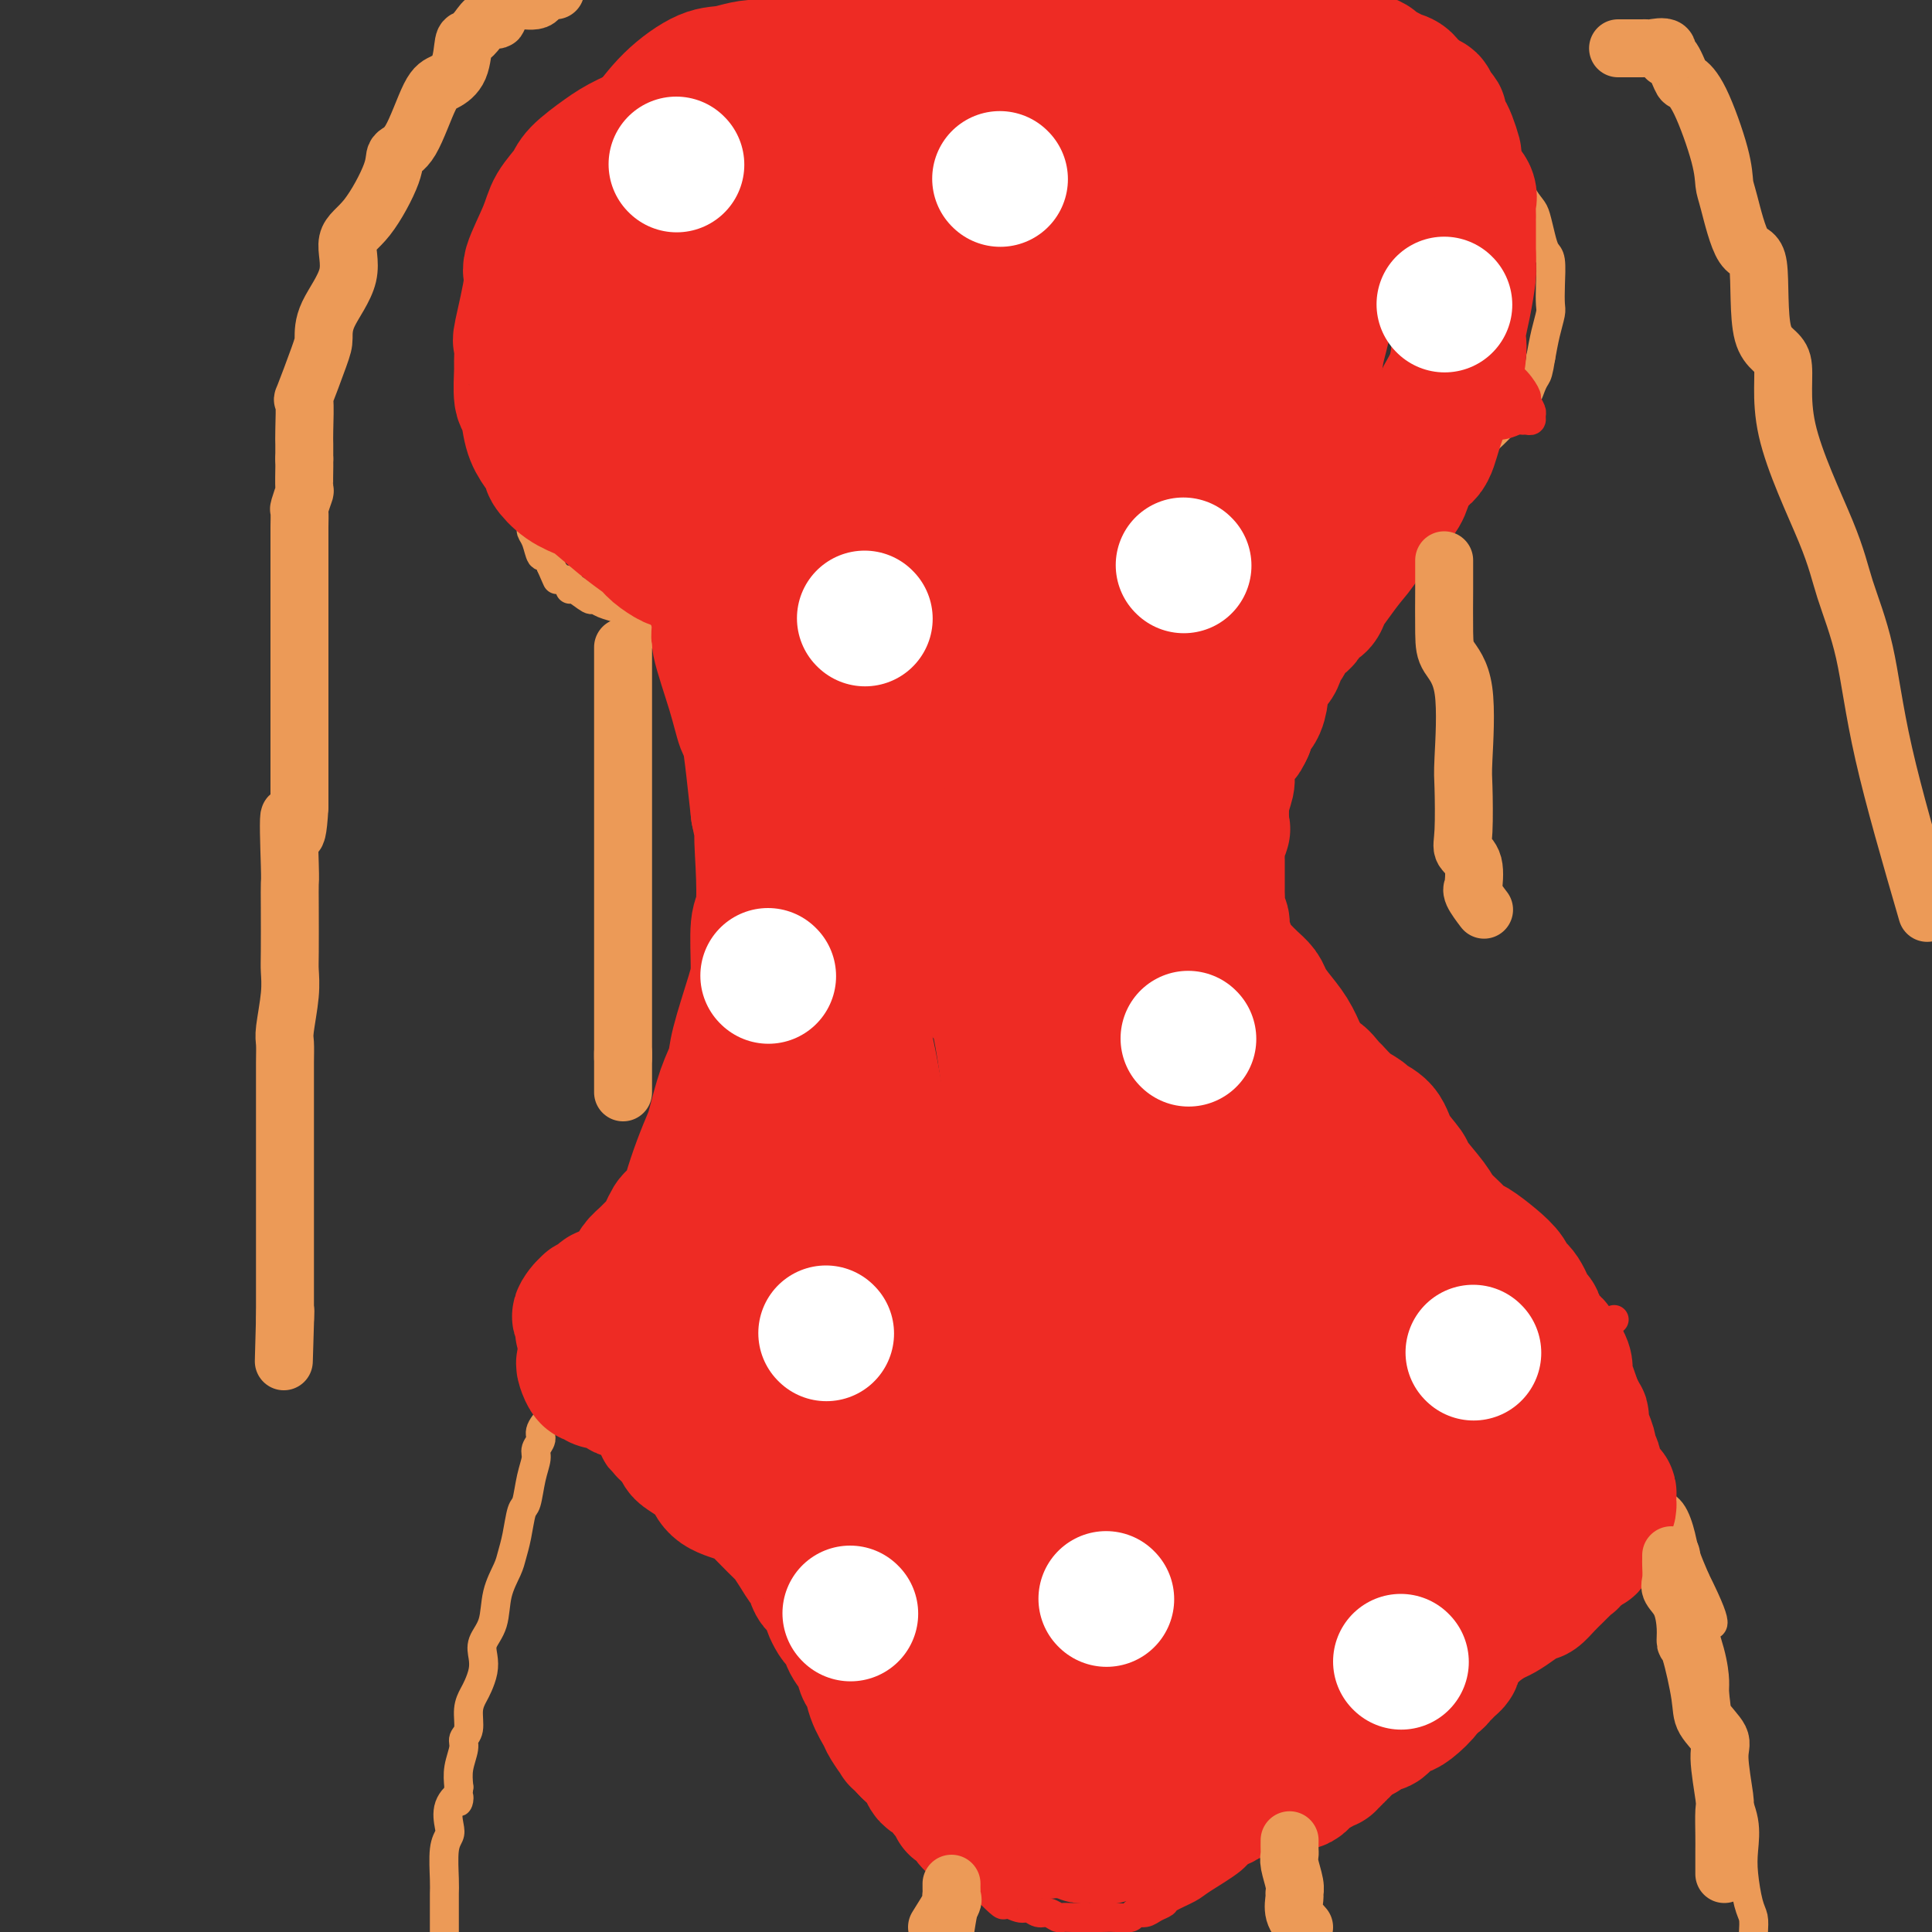 <svg viewBox='0 0 400 400' version='1.1' xmlns='http://www.w3.org/2000/svg' xmlns:xlink='http://www.w3.org/1999/xlink'><rect x="0" y="0" width="400" height="400" fill="#333333" stroke="none"/><g fill='none' stroke='#EC9A57' stroke-width='6' stroke-linecap='round' stroke-linejoin='round'><path d='M159,17c-1.606,0.002 -3.212,0.005 -4,0c-0.788,-0.005 -0.759,-0.016 -1,0c-0.241,0.016 -0.752,0.060 -1,0c-0.248,-0.060 -0.231,-0.222 -1,0c-0.769,0.222 -2.323,0.829 -3,1c-0.677,0.171 -0.477,-0.095 -1,0c-0.523,0.095 -1.767,0.549 -3,1c-1.233,0.451 -2.454,0.898 -3,1c-0.546,0.102 -0.418,-0.140 -1,0c-0.582,0.140 -1.876,0.661 -3,1c-1.124,0.339 -2.080,0.497 -3,1c-0.920,0.503 -1.804,1.353 -3,2c-1.196,0.647 -2.705,1.091 -4,2c-1.295,0.909 -2.377,2.282 -3,3c-0.623,0.718 -0.785,0.780 -1,1c-0.215,0.220 -0.481,0.598 -1,1c-0.519,0.402 -1.291,0.829 -3,3c-1.709,2.171 -4.354,6.085 -7,10'/><path d='M113,44c-2.385,3.435 -0.849,3.023 -1,4c-0.151,0.977 -1.991,3.342 -3,5c-1.009,1.658 -1.188,2.608 -2,5c-0.812,2.392 -2.256,6.227 -3,8c-0.744,1.773 -0.788,1.485 -1,2c-0.212,0.515 -0.593,1.832 -1,3c-0.407,1.168 -0.841,2.187 -1,3c-0.159,0.813 -0.043,1.420 0,2c0.043,0.580 0.012,1.133 0,2c-0.012,0.867 -0.004,2.048 0,3c0.004,0.952 0.005,1.676 0,2c-0.005,0.324 -0.016,0.248 0,1c0.016,0.752 0.060,2.332 0,3c-0.060,0.668 -0.225,0.425 0,1c0.225,0.575 0.839,1.969 1,3c0.161,1.031 -0.130,1.700 0,2c0.130,0.300 0.683,0.230 1,1c0.317,0.770 0.399,2.380 1,4c0.601,1.620 1.720,3.250 2,4c0.280,0.750 -0.280,0.620 0,1c0.280,0.380 1.398,1.269 2,2c0.602,0.731 0.686,1.304 1,2c0.314,0.696 0.858,1.516 1,2c0.142,0.484 -0.117,0.632 0,1c0.117,0.368 0.609,0.954 1,2c0.391,1.046 0.682,2.551 1,3c0.318,0.449 0.662,-0.157 1,0c0.338,0.157 0.669,1.079 1,2'/><path d='M114,117c2.189,5.030 1.161,2.606 1,2c-0.161,-0.606 0.546,0.606 1,1c0.454,0.394 0.654,-0.030 1,0c0.346,0.030 0.837,0.515 1,1c0.163,0.485 -0.004,0.970 0,1c0.004,0.030 0.178,-0.396 1,0c0.822,0.396 2.290,1.613 3,2c0.710,0.387 0.660,-0.056 1,0c0.340,0.056 1.069,0.610 2,1c0.931,0.390 2.063,0.616 3,1c0.937,0.384 1.680,0.925 2,1c0.320,0.075 0.219,-0.317 1,0c0.781,0.317 2.446,1.342 3,2c0.554,0.658 -0.002,0.950 0,1c0.002,0.050 0.564,-0.141 1,0c0.436,0.141 0.746,0.615 1,1c0.254,0.385 0.450,0.680 1,1c0.550,0.320 1.453,0.663 2,1c0.547,0.337 0.737,0.668 1,1c0.263,0.332 0.599,0.666 1,1c0.401,0.334 0.868,0.667 1,1c0.132,0.333 -0.072,0.666 0,1c0.072,0.334 0.420,0.671 1,1c0.580,0.329 1.393,0.651 2,1c0.607,0.349 1.006,0.726 1,1c-0.006,0.274 -0.419,0.446 0,1c0.419,0.554 1.670,1.491 2,2c0.330,0.509 -0.262,0.590 0,1c0.262,0.410 1.378,1.149 2,2c0.622,0.851 0.749,1.815 1,3c0.251,1.185 0.625,2.593 1,4'/><path d='M152,153c2.189,3.478 1.161,2.172 1,2c-0.161,-0.172 0.544,0.788 1,2c0.456,1.212 0.662,2.675 1,4c0.338,1.325 0.808,2.513 1,3c0.192,0.487 0.108,0.272 0,1c-0.108,0.728 -0.239,2.399 0,3c0.239,0.601 0.848,0.134 1,1c0.152,0.866 -0.152,3.066 0,4c0.152,0.934 0.758,0.601 1,1c0.242,0.399 0.118,1.529 0,2c-0.118,0.471 -0.229,0.283 0,1c0.229,0.717 0.797,2.341 1,3c0.203,0.659 0.040,0.354 0,1c-0.040,0.646 0.042,2.242 0,3c-0.042,0.758 -0.207,0.679 0,1c0.207,0.321 0.788,1.044 1,2c0.212,0.956 0.056,2.147 0,3c-0.056,0.853 -0.011,1.368 0,2c0.011,0.632 -0.011,1.379 0,2c0.011,0.621 0.056,1.115 0,2c-0.056,0.885 -0.211,2.163 0,3c0.211,0.837 0.790,1.235 1,2c0.210,0.765 0.053,1.898 0,3c-0.053,1.102 -0.000,2.172 0,3c0.000,0.828 -0.052,1.412 0,2c0.052,0.588 0.210,1.178 0,2c-0.210,0.822 -0.787,1.875 -1,3c-0.213,1.125 -0.061,2.321 0,3c0.061,0.679 0.030,0.839 0,1'/><path d='M160,218c0.061,5.133 0.213,2.465 0,2c-0.213,-0.465 -0.792,1.274 -1,2c-0.208,0.726 -0.045,0.439 0,1c0.045,0.561 -0.029,1.971 0,3c0.029,1.029 0.161,1.676 0,2c-0.161,0.324 -0.616,0.323 -1,1c-0.384,0.677 -0.699,2.031 -1,3c-0.301,0.969 -0.590,1.554 -1,2c-0.410,0.446 -0.941,0.753 -1,1c-0.059,0.247 0.354,0.432 0,1c-0.354,0.568 -1.474,1.517 -2,2c-0.526,0.483 -0.457,0.500 -1,1c-0.543,0.500 -1.697,1.484 -2,2c-0.303,0.516 0.246,0.564 0,1c-0.246,0.436 -1.287,1.262 -2,2c-0.713,0.738 -1.098,1.390 -2,2c-0.902,0.610 -2.322,1.180 -3,2c-0.678,0.820 -0.613,1.891 -1,3c-0.387,1.109 -1.227,2.257 -2,3c-0.773,0.743 -1.481,1.082 -2,2c-0.519,0.918 -0.850,2.417 -2,4c-1.150,1.583 -3.119,3.250 -4,4c-0.881,0.750 -0.674,0.581 -1,1c-0.326,0.419 -1.187,1.424 -2,2c-0.813,0.576 -1.580,0.721 -2,1c-0.420,0.279 -0.494,0.691 -1,1c-0.506,0.309 -1.445,0.517 -2,1c-0.555,0.483 -0.726,1.243 -1,2c-0.274,0.757 -0.651,1.512 -1,2c-0.349,0.488 -0.671,0.711 -1,1c-0.329,0.289 -0.664,0.645 -1,1'/><path d='M120,276c-5.284,6.458 -1.994,3.603 -1,3c0.994,-0.603 -0.307,1.045 -1,2c-0.693,0.955 -0.779,1.216 -1,2c-0.221,0.784 -0.579,2.092 -1,3c-0.421,0.908 -0.905,1.416 -1,2c-0.095,0.584 0.200,1.244 0,2c-0.200,0.756 -0.895,1.606 -1,2c-0.105,0.394 0.379,0.331 0,1c-0.379,0.669 -1.621,2.070 -2,3c-0.379,0.930 0.106,1.388 0,2c-0.106,0.612 -0.802,1.379 -1,2c-0.198,0.621 0.102,1.096 0,2c-0.102,0.904 -0.605,2.237 -1,4c-0.395,1.763 -0.682,3.954 -1,5c-0.318,1.046 -0.667,0.945 -1,2c-0.333,1.055 -0.651,3.265 -1,5c-0.349,1.735 -0.728,2.996 -1,4c-0.272,1.004 -0.437,1.753 -1,3c-0.563,1.247 -1.523,2.994 -2,5c-0.477,2.006 -0.471,4.270 -1,6c-0.529,1.730 -1.595,2.924 -2,4c-0.405,1.076 -0.151,2.033 0,3c0.151,0.967 0.199,1.943 0,3c-0.199,1.057 -0.646,2.195 -1,3c-0.354,0.805 -0.616,1.278 -1,2c-0.384,0.722 -0.891,1.694 -1,3c-0.109,1.306 0.181,2.947 0,4c-0.181,1.053 -0.832,1.519 -1,2c-0.168,0.481 0.147,0.976 0,2c-0.147,1.024 -0.756,2.578 -1,4c-0.244,1.422 -0.122,2.711 0,4'/><path d='M95,370c-0.653,5.031 0.213,2.608 0,2c-0.213,-0.608 -1.507,0.600 -2,2c-0.493,1.400 -0.185,2.994 0,4c0.185,1.006 0.246,1.424 0,2c-0.246,0.576 -0.798,1.309 -1,3c-0.202,1.691 -0.054,4.339 0,6c0.054,1.661 0.015,2.335 0,3c-0.015,0.665 -0.007,1.322 0,3c0.007,1.678 0.012,4.378 0,6c-0.012,1.622 -0.042,2.168 1,5c1.042,2.832 3.155,7.952 4,10c0.845,2.048 0.423,1.024 0,0'/><path d='M288,14c1.646,0.619 3.292,1.238 4,2c0.708,0.762 0.477,1.668 1,2c0.523,0.332 1.801,0.089 3,1c1.199,0.911 2.321,2.977 3,4c0.679,1.023 0.916,1.003 2,2c1.084,0.997 3.014,3.012 4,4c0.986,0.988 1.027,0.951 2,2c0.973,1.049 2.876,3.185 4,4c1.124,0.815 1.467,0.308 2,1c0.533,0.692 1.256,2.584 2,4c0.744,1.416 1.510,2.355 2,3c0.490,0.645 0.706,0.997 1,2c0.294,1.003 0.667,2.657 1,4c0.333,1.343 0.626,2.375 1,3c0.374,0.625 0.829,0.844 1,2c0.171,1.156 0.057,3.249 0,5c-0.057,1.751 -0.056,3.160 0,4c0.056,0.840 0.169,1.111 0,2c-0.169,0.889 -0.620,2.397 -1,4c-0.380,1.603 -0.690,3.302 -1,5'/><path d='M319,74c-0.495,3.163 -0.732,3.570 -1,4c-0.268,0.430 -0.568,0.884 -1,2c-0.432,1.116 -0.997,2.894 -2,4c-1.003,1.106 -2.445,1.539 -3,2c-0.555,0.461 -0.225,0.948 -1,2c-0.775,1.052 -2.656,2.669 -4,4c-1.344,1.331 -2.152,2.376 -3,3c-0.848,0.624 -1.737,0.826 -2,1c-0.263,0.174 0.101,0.321 -1,2c-1.101,1.679 -3.668,4.891 -5,6c-1.332,1.109 -1.431,0.113 -3,1c-1.569,0.887 -4.608,3.655 -6,5c-1.392,1.345 -1.136,1.268 -2,2c-0.864,0.732 -2.848,2.273 -4,3c-1.152,0.727 -1.473,0.642 -2,1c-0.527,0.358 -1.259,1.160 -2,2c-0.741,0.840 -1.490,1.716 -2,2c-0.510,0.284 -0.782,-0.026 -1,0c-0.218,0.026 -0.383,0.387 -1,1c-0.617,0.613 -1.685,1.478 -2,2c-0.315,0.522 0.122,0.702 0,1c-0.122,0.298 -0.802,0.713 -1,1c-0.198,0.287 0.086,0.447 0,1c-0.086,0.553 -0.544,1.498 -1,2c-0.456,0.502 -0.911,0.560 -1,1c-0.089,0.440 0.187,1.262 0,2c-0.187,0.738 -0.837,1.391 -1,2c-0.163,0.609 0.163,1.174 0,2c-0.163,0.826 -0.813,1.915 -1,3c-0.187,1.085 0.089,2.167 0,3c-0.089,0.833 -0.545,1.416 -1,2'/><path d='M263,139c0.009,1.372 0.018,2.745 0,4c-0.018,1.255 -0.061,2.394 0,4c0.061,1.606 0.228,3.681 0,5c-0.228,1.319 -0.849,1.883 -1,3c-0.151,1.117 0.170,2.785 0,4c-0.170,1.215 -0.829,1.975 -1,3c-0.171,1.025 0.146,2.314 0,3c-0.146,0.686 -0.756,0.767 -1,1c-0.244,0.233 -0.122,0.616 0,1'/><path d='M260,167c-0.464,4.704 -0.124,2.463 0,2c0.124,-0.463 0.033,0.851 0,2c-0.033,1.149 -0.009,2.131 0,3c0.009,0.869 0.002,1.623 0,2c-0.002,0.377 -0.001,0.376 0,1c0.001,0.624 0.000,1.873 0,3c-0.000,1.127 -0.001,2.134 0,3c0.001,0.866 0.004,1.593 0,2c-0.004,0.407 -0.016,0.494 0,1c0.016,0.506 0.061,1.431 0,2c-0.061,0.569 -0.226,0.782 0,1c0.226,0.218 0.844,0.441 1,1c0.156,0.559 -0.150,1.453 0,2c0.150,0.547 0.757,0.748 1,1c0.243,0.252 0.121,0.557 0,1c-0.121,0.443 -0.243,1.026 0,2c0.243,0.974 0.850,2.341 1,3c0.150,0.659 -0.157,0.610 0,1c0.157,0.390 0.777,1.221 1,2c0.223,0.779 0.050,1.508 0,2c-0.050,0.492 0.024,0.748 0,1c-0.024,0.252 -0.147,0.501 0,1c0.147,0.499 0.564,1.250 1,2c0.436,0.750 0.890,1.500 1,2c0.110,0.500 -0.125,0.749 0,1c0.125,0.251 0.610,0.504 1,1c0.390,0.496 0.685,1.235 1,2c0.315,0.765 0.652,1.556 1,2c0.348,0.444 0.709,0.543 1,1c0.291,0.457 0.512,1.274 1,2c0.488,0.726 1.244,1.363 2,2'/><path d='M273,221c1.141,1.650 0.492,0.773 1,1c0.508,0.227 2.172,1.556 4,3c1.828,1.444 3.818,3.002 5,4c1.182,0.998 1.555,1.436 2,2c0.445,0.564 0.962,1.253 2,2c1.038,0.747 2.599,1.553 3,2c0.401,0.447 -0.357,0.536 0,1c0.357,0.464 1.828,1.302 3,2c1.172,0.698 2.045,1.256 3,2c0.955,0.744 1.992,1.674 2,2c0.008,0.326 -1.014,0.049 0,1c1.014,0.951 4.064,3.129 6,5c1.936,1.871 2.760,3.435 4,5c1.240,1.565 2.897,3.130 4,4c1.103,0.870 1.651,1.045 2,2c0.349,0.955 0.498,2.690 1,4c0.502,1.310 1.357,2.195 2,3c0.643,0.805 1.073,1.531 2,3c0.927,1.469 2.350,3.681 3,5c0.650,1.319 0.528,1.743 1,3c0.472,1.257 1.538,3.345 3,6c1.462,2.655 3.321,5.877 5,8c1.679,2.123 3.177,3.146 4,4c0.823,0.854 0.970,1.537 2,3c1.030,1.463 2.944,3.706 4,6c1.056,2.294 1.255,4.640 2,6c0.745,1.360 2.035,1.736 3,3c0.965,1.264 1.606,3.417 2,5c0.394,1.583 0.541,2.595 1,4c0.459,1.405 1.229,3.202 2,5'/><path d='M351,327c6.133,12.284 2.966,8.994 2,9c-0.966,0.006 0.270,3.307 1,6c0.730,2.693 0.954,4.777 1,6c0.046,1.223 -0.085,1.585 0,4c0.085,2.415 0.387,6.883 1,10c0.613,3.117 1.537,4.883 2,6c0.463,1.117 0.467,1.584 1,3c0.533,1.416 1.597,3.782 2,6c0.403,2.218 0.147,4.287 0,6c-0.147,1.713 -0.184,3.070 0,5c0.184,1.930 0.589,4.431 1,6c0.411,1.569 0.828,2.204 1,3c0.172,0.796 0.099,1.752 0,4c-0.099,2.248 -0.222,5.788 0,9c0.222,3.212 0.791,6.095 1,9c0.209,2.905 0.060,5.830 0,7c-0.060,1.170 -0.030,0.585 0,0'/></g>
<g fill='none' stroke='#EE2B24' stroke-width='6' stroke-linecap='round' stroke-linejoin='round'><path d='M167,5c-3.507,3.490 -7.015,6.980 -9,9c-1.985,2.020 -2.448,2.570 -2,2c0.448,-0.570 1.807,-2.259 -2,3c-3.807,5.259 -12.781,17.465 -16,22c-3.219,4.535 -0.683,1.399 -1,2c-0.317,0.601 -3.488,4.940 -5,7c-1.512,2.060 -1.364,1.843 -2,3c-0.636,1.157 -2.054,3.688 -3,5c-0.946,1.312 -1.418,1.404 -2,2c-0.582,0.596 -1.274,1.696 -2,3c-0.726,1.304 -1.487,2.811 -2,4c-0.513,1.189 -0.777,2.061 -1,3c-0.223,0.939 -0.406,1.945 -1,3c-0.594,1.055 -1.598,2.159 -2,3c-0.402,0.841 -0.201,1.421 0,2'/><path d='M117,78c-3.654,6.477 -2.290,4.169 -2,4c0.290,-0.169 -0.496,1.801 -1,3c-0.504,1.199 -0.727,1.626 -1,2c-0.273,0.374 -0.598,0.695 -1,1c-0.402,0.305 -0.882,0.592 -1,1c-0.118,0.408 0.126,0.935 0,1c-0.126,0.065 -0.621,-0.334 -1,0c-0.379,0.334 -0.642,1.399 -1,2c-0.358,0.601 -0.810,0.738 -1,1c-0.190,0.262 -0.118,0.649 0,1c0.118,0.351 0.284,0.667 0,1c-0.284,0.333 -1.016,0.682 -1,1c0.016,0.318 0.782,0.606 1,1c0.218,0.394 -0.111,0.894 0,1c0.111,0.106 0.664,-0.182 1,0c0.336,0.182 0.456,0.832 1,1c0.544,0.168 1.512,-0.148 2,0c0.488,0.148 0.497,0.760 1,1c0.503,0.240 1.500,0.106 2,0c0.500,-0.106 0.504,-0.186 3,0c2.496,0.186 7.483,0.637 9,1c1.517,0.363 -0.438,0.636 3,1c3.438,0.364 12.268,0.818 18,1c5.732,0.182 8.366,0.091 11,0'/><path d='M159,103c11.077,1.518 13.770,2.813 16,3c2.230,0.187 3.998,-0.735 5,-1c1.002,-0.265 1.238,0.125 2,0c0.762,-0.125 2.049,-0.766 3,-1c0.951,-0.234 1.564,-0.062 2,0c0.436,0.062 0.694,0.012 1,0c0.306,-0.012 0.658,0.012 1,0c0.342,-0.012 0.672,-0.060 1,0c0.328,0.060 0.652,0.227 1,0c0.348,-0.227 0.720,-0.849 1,-1c0.280,-0.151 0.467,0.168 1,0c0.533,-0.168 1.412,-0.822 2,-1c0.588,-0.178 0.885,0.121 1,0c0.115,-0.121 0.048,-0.660 0,-1c-0.048,-0.340 -0.076,-0.480 0,-1c0.076,-0.520 0.256,-1.420 0,-2c-0.256,-0.580 -0.949,-0.839 -1,-1c-0.051,-0.161 0.541,-0.222 0,-1c-0.541,-0.778 -2.214,-2.271 -3,-3c-0.786,-0.729 -0.684,-0.694 -1,-2c-0.316,-1.306 -1.051,-3.952 -2,-7c-0.949,-3.048 -2.111,-6.496 -3,-8c-0.889,-1.504 -1.506,-1.063 -2,-2c-0.494,-0.937 -0.864,-3.252 -2,-5c-1.136,-1.748 -3.039,-2.928 -4,-4c-0.961,-1.072 -0.981,-2.036 -1,-3'/><path d='M177,62c-3.510,-6.927 -2.786,-6.243 -3,-7c-0.214,-0.757 -1.367,-2.955 -2,-5c-0.633,-2.045 -0.747,-3.937 -1,-5c-0.253,-1.063 -0.645,-1.298 -1,-2c-0.355,-0.702 -0.674,-1.870 -1,-3c-0.326,-1.130 -0.661,-2.222 -1,-3c-0.339,-0.778 -0.682,-1.241 -1,-2c-0.318,-0.759 -0.611,-1.813 -1,-3c-0.389,-1.187 -0.874,-2.507 -1,-3c-0.126,-0.493 0.106,-0.159 0,-1c-0.106,-0.841 -0.549,-2.855 -1,-4c-0.451,-1.145 -0.909,-1.420 -1,-2c-0.091,-0.580 0.186,-1.466 0,-2c-0.186,-0.534 -0.834,-0.718 -1,-1c-0.166,-0.282 0.151,-0.663 0,-1c-0.151,-0.337 -0.772,-0.629 -1,-1c-0.228,-0.371 -0.065,-0.820 0,-1c0.065,-0.180 0.033,-0.090 0,0'/><path d='M176,63c1.592,-0.393 3.183,-0.786 4,-1c0.817,-0.214 0.859,-0.250 1,0c0.141,0.250 0.381,0.785 1,1c0.619,0.215 1.617,0.110 2,0c0.383,-0.110 0.150,-0.226 1,0c0.850,0.226 2.784,0.793 5,1c2.216,0.207 4.713,0.056 6,0c1.287,-0.056 1.365,-0.015 3,0c1.635,0.015 4.827,0.004 7,0c2.173,-0.004 3.328,-0.001 5,0c1.672,0.001 3.860,0.000 5,0c1.140,-0.000 1.230,-0.000 2,0c0.770,0.000 2.220,0.000 4,0c1.780,-0.000 3.892,-0.000 5,0c1.108,0.000 1.214,0.000 2,0c0.786,-0.000 2.252,-0.000 3,0c0.748,0.000 0.778,0.000 1,0c0.222,-0.000 0.637,-0.000 1,0c0.363,0.000 0.675,0.000 1,0c0.325,-0.000 0.662,-0.000 1,0'/><path d='M236,64c9.298,-0.020 2.543,-0.570 0,-1c-2.543,-0.430 -0.875,-0.738 0,-1c0.875,-0.262 0.955,-0.477 1,-1c0.045,-0.523 0.053,-1.355 0,-2c-0.053,-0.645 -0.169,-1.104 0,-2c0.169,-0.896 0.623,-2.227 1,-4c0.377,-1.773 0.675,-3.986 1,-5c0.325,-1.014 0.675,-0.828 1,-2c0.325,-1.172 0.626,-3.702 1,-5c0.374,-1.298 0.822,-1.364 1,-2c0.178,-0.636 0.085,-1.843 1,-4c0.915,-2.157 2.838,-5.265 4,-8c1.162,-2.735 1.564,-5.097 2,-7c0.436,-1.903 0.905,-3.345 1,-4c0.095,-0.655 -0.185,-0.522 0,-1c0.185,-0.478 0.834,-1.567 1,-3c0.166,-1.433 -0.152,-3.212 0,-4c0.152,-0.788 0.773,-0.586 1,-1c0.227,-0.414 0.061,-1.442 0,-2c-0.061,-0.558 -0.016,-0.644 0,-1c0.016,-0.356 0.004,-0.980 0,-1c-0.004,-0.020 -0.001,0.566 0,1c0.001,0.434 0.001,0.717 0,1'/><path d='M252,5c2.449,-8.726 0.572,-1.042 0,2c-0.572,3.042 0.162,1.441 0,2c-0.162,0.559 -1.219,3.280 -2,7c-0.781,3.720 -1.284,8.441 -2,13c-0.716,4.559 -1.644,8.955 -2,12c-0.356,3.045 -0.140,4.739 -1,8c-0.860,3.261 -2.797,8.089 -4,11c-1.203,2.911 -1.673,3.906 -2,5c-0.327,1.094 -0.511,2.289 -1,4c-0.489,1.711 -1.282,3.940 -2,6c-0.718,2.060 -1.359,3.952 -2,5c-0.641,1.048 -1.281,1.251 -2,2c-0.719,0.749 -1.517,2.042 -2,3c-0.483,0.958 -0.652,1.580 -1,2c-0.348,0.420 -0.875,0.638 -1,1c-0.125,0.362 0.151,0.867 0,1c-0.151,0.133 -0.731,-0.108 -1,0c-0.269,0.108 -0.229,0.565 0,1c0.229,0.435 0.647,0.849 1,1c0.353,0.151 0.640,0.041 1,0c0.360,-0.041 0.791,-0.011 1,0c0.209,0.011 0.194,0.003 1,0c0.806,-0.003 2.433,-0.001 4,0c1.567,0.001 3.076,0.000 4,0c0.924,-0.000 1.264,-0.000 4,0c2.736,0.000 7.868,0.000 13,0'/><path d='M256,91c6.249,-0.238 7.872,-0.834 10,-1c2.128,-0.166 4.760,0.099 8,0c3.240,-0.099 7.087,-0.561 11,-1c3.913,-0.439 7.892,-0.853 10,-1c2.108,-0.147 2.343,-0.025 4,0c1.657,0.025 4.734,-0.046 7,0c2.266,0.046 3.721,0.209 5,0c1.279,-0.209 2.381,-0.791 3,-1c0.619,-0.209 0.755,-0.044 1,0c0.245,0.044 0.597,-0.034 1,0c0.403,0.034 0.855,0.179 1,0c0.145,-0.179 -0.019,-0.684 0,-1c0.019,-0.316 0.219,-0.444 0,-1c-0.219,-0.556 -0.858,-1.541 -1,-2c-0.142,-0.459 0.211,-0.394 0,-1c-0.211,-0.606 -0.988,-1.885 -2,-3c-1.012,-1.115 -2.259,-2.068 -3,-3c-0.741,-0.932 -0.975,-1.844 -2,-3c-1.025,-1.156 -2.842,-2.555 -5,-5c-2.158,-2.445 -4.658,-5.937 -6,-8c-1.342,-2.063 -1.525,-2.698 -3,-5c-1.475,-2.302 -4.240,-6.273 -7,-9c-2.760,-2.727 -5.513,-4.211 -7,-5c-1.487,-0.789 -1.708,-0.881 -3,-3c-1.292,-2.119 -3.656,-6.263 -6,-10c-2.344,-3.737 -4.670,-7.068 -6,-9c-1.330,-1.932 -1.665,-2.466 -2,-3'/><path d='M264,16c-9.344,-11.576 -6.203,-5.017 -6,-4c0.203,1.017 -2.533,-3.507 -4,-6c-1.467,-2.493 -1.666,-2.955 -2,-3c-0.334,-0.045 -0.804,0.328 -1,0c-0.196,-0.328 -0.119,-1.356 0,-2c0.119,-0.644 0.279,-0.905 0,-1c-0.279,-0.095 -0.998,-0.026 -1,0c-0.002,0.026 0.714,0.007 1,0c0.286,-0.007 0.143,-0.004 0,0'/><path d='M299,42c1.603,-0.731 3.206,-1.463 4,-2c0.794,-0.537 0.779,-0.880 1,-1c0.221,-0.120 0.679,-0.018 1,0c0.321,0.018 0.507,-0.047 1,0c0.493,0.047 1.294,0.205 2,0c0.706,-0.205 1.317,-0.773 2,-1c0.683,-0.227 1.437,-0.113 2,0c0.563,0.113 0.934,0.226 1,0c0.066,-0.226 -0.175,-0.792 0,-1c0.175,-0.208 0.764,-0.060 1,0c0.236,0.060 0.118,0.030 0,0'/><path d='M121,67c-0.673,-1.632 -1.346,-3.264 -2,-4c-0.654,-0.736 -1.289,-0.577 -2,-1c-0.711,-0.423 -1.500,-1.428 -2,-2c-0.500,-0.572 -0.712,-0.713 -1,-1c-0.288,-0.287 -0.651,-0.722 -1,-1c-0.349,-0.278 -0.685,-0.399 -1,-1c-0.315,-0.601 -0.610,-1.681 -1,-2c-0.390,-0.319 -0.875,0.125 -1,0c-0.125,-0.125 0.111,-0.817 0,-1c-0.111,-0.183 -0.568,0.143 -1,0c-0.432,-0.143 -0.838,-0.755 -1,-1c-0.162,-0.245 -0.081,-0.122 0,0'/><path d='M145,248c1.514,-0.065 3.029,-0.129 4,0c0.971,0.129 1.400,0.453 3,1c1.600,0.547 4.372,1.317 6,2c1.628,0.683 2.113,1.280 3,2c0.887,0.720 2.176,1.563 3,2c0.824,0.437 1.182,0.468 2,1c0.818,0.532 2.094,1.565 3,2c0.906,0.435 1.441,0.272 2,1c0.559,0.728 1.143,2.345 2,3c0.857,0.655 1.988,0.346 3,1c1.012,0.654 1.907,2.271 3,3c1.093,0.729 2.386,0.570 3,1c0.614,0.430 0.549,1.449 1,2c0.451,0.551 1.419,0.634 2,1c0.581,0.366 0.774,1.016 1,1c0.226,-0.016 0.484,-0.697 1,0c0.516,0.697 1.290,2.770 2,4c0.710,1.230 1.355,1.615 2,2'/><path d='M191,277c5.053,4.217 1.185,1.758 0,1c-1.185,-0.758 0.312,0.185 1,1c0.688,0.815 0.566,1.503 1,2c0.434,0.497 1.423,0.802 2,1c0.577,0.198 0.742,0.290 1,1c0.258,0.710 0.608,2.039 1,3c0.392,0.961 0.827,1.553 1,2c0.173,0.447 0.083,0.748 0,1c-0.083,0.252 -0.158,0.456 0,1c0.158,0.544 0.549,1.428 1,2c0.451,0.572 0.962,0.832 1,1c0.038,0.168 -0.396,0.244 0,1c0.396,0.756 1.622,2.192 2,3c0.378,0.808 -0.092,0.987 0,1c0.092,0.013 0.746,-0.140 1,0c0.254,0.140 0.109,0.574 0,1c-0.109,0.426 -0.183,0.846 0,1c0.183,0.154 0.624,0.044 1,0c0.376,-0.044 0.688,-0.022 1,0'/><path d='M205,300c2.315,3.619 1.101,1.166 1,0c-0.101,-1.166 0.911,-1.043 2,-1c1.089,0.043 2.255,0.008 3,0c0.745,-0.008 1.070,0.012 2,0c0.930,-0.012 2.466,-0.056 5,0c2.534,0.056 6.066,0.212 8,0c1.934,-0.212 2.270,-0.793 4,-1c1.730,-0.207 4.854,-0.040 7,0c2.146,0.040 3.313,-0.045 5,0c1.687,0.045 3.895,0.222 5,0c1.105,-0.222 1.108,-0.844 2,-1c0.892,-0.156 2.673,0.153 4,0c1.327,-0.153 2.201,-0.770 3,-1c0.799,-0.230 1.525,-0.075 2,0c0.475,0.075 0.701,0.070 1,0c0.299,-0.070 0.672,-0.204 1,0c0.328,0.204 0.610,0.745 1,1c0.390,0.255 0.888,0.224 1,0c0.112,-0.224 -0.163,-0.640 0,-1c0.163,-0.360 0.765,-0.663 1,-1c0.235,-0.337 0.104,-0.709 0,-1c-0.104,-0.291 -0.182,-0.501 0,-1c0.182,-0.499 0.623,-1.285 1,-2c0.377,-0.715 0.688,-1.357 1,-2'/><path d='M265,289c0.582,-1.352 0.538,-0.732 1,-2c0.462,-1.268 1.429,-4.425 2,-6c0.571,-1.575 0.745,-1.567 1,-2c0.255,-0.433 0.592,-1.308 1,-2c0.408,-0.692 0.886,-1.201 2,-3c1.114,-1.799 2.862,-4.887 4,-7c1.138,-2.113 1.666,-3.251 2,-4c0.334,-0.749 0.476,-1.108 1,-2c0.524,-0.892 1.432,-2.317 2,-3c0.568,-0.683 0.796,-0.623 1,-1c0.204,-0.377 0.384,-1.190 1,-2c0.616,-0.810 1.669,-1.615 2,-2c0.331,-0.385 -0.061,-0.349 1,-1c1.061,-0.651 3.573,-1.989 5,-3c1.427,-1.011 1.769,-1.695 4,-3c2.231,-1.305 6.352,-3.230 8,-4c1.648,-0.770 0.824,-0.385 0,0'/><path d='M118,274c1.603,-1.263 3.206,-2.527 4,-3c0.794,-0.473 0.779,-0.156 1,0c0.221,0.156 0.680,0.151 1,0c0.320,-0.151 0.503,-0.450 1,0c0.497,0.450 1.309,1.647 2,2c0.691,0.353 1.261,-0.138 2,0c0.739,0.138 1.646,0.906 3,1c1.354,0.094 3.156,-0.486 5,0c1.844,0.486 3.730,2.039 5,3c1.270,0.961 1.922,1.332 4,2c2.078,0.668 5.581,1.635 8,3c2.419,1.365 3.755,3.129 5,4c1.245,0.871 2.398,0.850 3,1c0.602,0.150 0.651,0.473 1,1c0.349,0.527 0.996,1.258 2,2c1.004,0.742 2.364,1.494 3,2c0.636,0.506 0.549,0.765 1,1c0.451,0.235 1.440,0.444 2,1c0.560,0.556 0.689,1.457 1,2c0.311,0.543 0.803,0.726 1,1c0.197,0.274 0.098,0.637 0,1'/><path d='M173,298c1.821,1.898 0.874,1.142 1,1c0.126,-0.142 1.325,0.329 2,1c0.675,0.671 0.826,1.540 1,2c0.174,0.460 0.371,0.509 1,1c0.629,0.491 1.689,1.423 2,2c0.311,0.577 -0.127,0.799 0,1c0.127,0.201 0.819,0.382 1,1c0.181,0.618 -0.148,1.675 0,2c0.148,0.325 0.772,-0.082 1,0c0.228,0.082 0.061,0.652 0,1c-0.061,0.348 -0.016,0.474 0,1c0.016,0.526 0.004,1.450 0,2c-0.004,0.550 -0.001,0.725 0,1c0.001,0.275 0.000,0.651 0,1c-0.000,0.349 -0.000,0.671 0,1c0.000,0.329 -0.000,0.666 0,1c0.000,0.334 0.001,0.665 0,1c-0.001,0.335 -0.004,0.672 0,1c0.004,0.328 0.015,0.646 0,1c-0.015,0.354 -0.056,0.744 0,1c0.056,0.256 0.207,0.377 0,1c-0.207,0.623 -0.774,1.750 -1,3c-0.226,1.250 -0.113,2.625 0,4'/><path d='M181,329c0.155,3.838 0.041,1.434 0,2c-0.041,0.566 -0.011,4.104 0,6c0.011,1.896 0.003,2.151 0,3c-0.003,0.849 -0.002,2.291 0,3c0.002,0.709 0.004,0.685 0,1c-0.004,0.315 -0.016,0.970 0,2c0.016,1.030 0.060,2.435 0,3c-0.060,0.565 -0.222,0.290 0,1c0.222,0.710 0.829,2.405 1,4c0.171,1.595 -0.094,3.089 0,4c0.094,0.911 0.547,1.238 1,2c0.453,0.762 0.905,1.958 1,3c0.095,1.042 -0.168,1.928 0,3c0.168,1.072 0.767,2.329 1,3c0.233,0.671 0.100,0.756 0,1c-0.100,0.244 -0.167,0.646 0,1c0.167,0.354 0.570,0.658 1,1c0.430,0.342 0.889,0.722 1,1c0.111,0.278 -0.125,0.455 0,1c0.125,0.545 0.612,1.460 1,2c0.388,0.540 0.679,0.706 1,1c0.321,0.294 0.672,0.717 1,1c0.328,0.283 0.632,0.427 1,1c0.368,0.573 0.800,1.575 1,2c0.200,0.425 0.168,0.275 1,1c0.832,0.725 2.527,2.327 3,3c0.473,0.673 -0.275,0.418 0,1c0.275,0.582 1.574,2.003 3,3c1.426,0.997 2.979,1.571 4,2c1.021,0.429 1.511,0.715 2,1'/><path d='M205,392c3.462,3.482 2.618,2.186 3,2c0.382,-0.186 1.990,0.739 3,1c1.010,0.261 1.422,-0.140 2,0c0.578,0.140 1.322,0.822 2,1c0.678,0.178 1.292,-0.149 2,0c0.708,0.149 1.512,0.772 2,1c0.488,0.228 0.661,0.061 1,0c0.339,-0.061 0.844,-0.015 2,0c1.156,0.015 2.963,0.000 4,0c1.037,-0.000 1.303,0.015 2,0c0.697,-0.015 1.824,-0.059 3,0c1.176,0.059 2.399,0.223 3,0c0.601,-0.223 0.578,-0.832 1,-1c0.422,-0.168 1.290,0.106 2,0c0.710,-0.106 1.264,-0.593 2,-1c0.736,-0.407 1.654,-0.734 2,-1c0.346,-0.266 0.121,-0.469 1,-1c0.879,-0.531 2.864,-1.389 4,-2c1.136,-0.611 1.424,-0.977 3,-2c1.576,-1.023 4.438,-2.705 6,-4c1.562,-1.295 1.822,-2.203 3,-3c1.178,-0.797 3.273,-1.484 5,-3c1.727,-1.516 3.087,-3.860 4,-5c0.913,-1.140 1.380,-1.075 2,-2c0.620,-0.925 1.393,-2.838 2,-4c0.607,-1.162 1.049,-1.573 2,-3c0.951,-1.427 2.412,-3.871 3,-5c0.588,-1.129 0.302,-0.942 1,-2c0.698,-1.058 2.380,-3.362 4,-5c1.620,-1.638 3.177,-2.611 4,-4c0.823,-1.389 0.911,-3.195 1,-5'/><path d='M286,344c4.352,-7.114 3.733,-7.398 4,-9c0.267,-1.602 1.419,-4.520 2,-6c0.581,-1.480 0.590,-1.521 1,-2c0.410,-0.479 1.222,-1.395 2,-3c0.778,-1.605 1.522,-3.897 2,-5c0.478,-1.103 0.689,-1.015 1,-2c0.311,-0.985 0.721,-3.042 1,-4c0.279,-0.958 0.428,-0.817 1,-2c0.572,-1.183 1.568,-3.689 2,-5c0.432,-1.311 0.299,-1.427 1,-2c0.701,-0.573 2.235,-1.601 4,-3c1.765,-1.399 3.760,-3.168 5,-4c1.240,-0.832 1.724,-0.728 3,-3c1.276,-2.272 3.344,-6.919 7,-11c3.656,-4.081 8.902,-7.594 11,-9c2.098,-1.406 1.049,-0.703 0,0'/></g>
<g fill='none' stroke='#EC9A57' stroke-width='6' stroke-linecap='round' stroke-linejoin='round'><path d='M201,389c-0.340,1.320 -0.679,2.639 -1,4c-0.321,1.361 -0.622,2.763 -1,5c-0.378,2.237 -0.833,5.310 -1,7c-0.167,1.690 -0.044,1.996 0,3c0.044,1.004 0.011,2.707 0,4c-0.011,1.293 0.001,2.175 0,3c-0.001,0.825 -0.014,1.594 0,2c0.014,0.406 0.055,0.449 0,1c-0.055,0.551 -0.207,1.610 0,2c0.207,0.390 0.773,0.111 1,0c0.227,-0.111 0.113,-0.056 0,0'/><path d='M264,380c0.342,2.027 0.683,4.055 1,5c0.317,0.945 0.609,0.808 1,2c0.391,1.192 0.879,3.714 1,5c0.121,1.286 -0.126,1.335 0,2c0.126,0.665 0.624,1.947 1,3c0.376,1.053 0.630,1.879 1,3c0.370,1.121 0.855,2.537 1,3c0.145,0.463 -0.050,-0.026 0,1c0.050,1.026 0.346,3.567 1,5c0.654,1.433 1.668,1.757 2,2c0.332,0.243 -0.016,0.405 0,1c0.016,0.595 0.396,1.623 1,3c0.604,1.377 1.432,3.101 2,4c0.568,0.899 0.877,0.971 1,1c0.123,0.029 0.062,0.014 0,0'/></g>
<g fill='none' stroke='#EE2B24' stroke-width='28' stroke-linecap='round' stroke-linejoin='round'><path d='M137,70c-2.044,-2.900 -4.089,-5.800 -5,-7c-0.911,-1.200 -0.689,-0.700 -1,-1c-0.311,-0.300 -1.155,-1.400 -2,-3c-0.845,-1.600 -1.692,-3.700 -2,-7c-0.308,-3.300 -0.078,-7.799 1,-12c1.078,-4.201 3.002,-8.105 4,-10c0.998,-1.895 1.068,-1.782 2,-3c0.932,-1.218 2.726,-3.766 5,-6c2.274,-2.234 5.027,-4.153 7,-5c1.973,-0.847 3.166,-0.623 5,-1c1.834,-0.377 4.308,-1.356 7,-1c2.692,0.356 5.600,2.048 7,3c1.400,0.952 1.290,1.164 3,2c1.710,0.836 5.238,2.295 8,5c2.762,2.705 4.757,6.657 6,10c1.243,3.343 1.734,6.077 2,8c0.266,1.923 0.309,3.033 0,7c-0.309,3.967 -0.968,10.789 -3,17c-2.032,6.211 -5.435,11.810 -7,15c-1.565,3.190 -1.291,3.973 -2,6c-0.709,2.027 -2.402,5.300 -5,8c-2.598,2.700 -6.102,4.826 -8,6c-1.898,1.174 -2.189,1.394 -4,2c-1.811,0.606 -5.142,1.596 -8,2c-2.858,0.404 -5.242,0.221 -7,0c-1.758,-0.221 -2.888,-0.482 -5,-1c-2.112,-0.518 -5.205,-1.293 -8,-3c-2.795,-1.707 -5.291,-4.344 -7,-7c-1.709,-2.656 -2.631,-5.330 -3,-7c-0.369,-1.670 -0.184,-2.335 0,-3'/><path d='M117,84c-0.655,-2.666 -0.794,-4.332 -1,-6c-0.206,-1.668 -0.479,-3.340 0,-7c0.479,-3.660 1.711,-9.310 2,-12c0.289,-2.690 -0.364,-2.421 1,-4c1.364,-1.579 4.746,-5.008 8,-8c3.254,-2.992 6.381,-5.548 10,-8c3.619,-2.452 7.730,-4.800 10,-6c2.270,-1.200 2.699,-1.250 5,-2c2.301,-0.750 6.474,-2.198 9,-3c2.526,-0.802 3.404,-0.957 4,-1c0.596,-0.043 0.909,0.027 2,0c1.091,-0.027 2.961,-0.150 5,0c2.039,0.150 4.249,0.572 6,2c1.751,1.428 3.044,3.860 4,5c0.956,1.140 1.574,0.988 2,2c0.426,1.012 0.661,3.189 1,5c0.339,1.811 0.783,3.256 1,4c0.217,0.744 0.209,0.789 0,1c-0.209,0.211 -0.617,0.590 -1,1c-0.383,0.410 -0.740,0.852 -1,1c-0.260,0.148 -0.424,0.002 -1,0c-0.576,-0.002 -1.564,0.141 -3,0c-1.436,-0.141 -3.320,-0.566 -5,-2c-1.680,-1.434 -3.155,-3.879 -4,-5c-0.845,-1.121 -1.061,-0.920 -2,-2c-0.939,-1.080 -2.603,-3.441 -4,-5c-1.397,-1.559 -2.529,-2.315 -3,-3c-0.471,-0.685 -0.281,-1.300 -1,-2c-0.719,-0.700 -2.348,-1.486 -4,-2c-1.652,-0.514 -3.326,-0.757 -5,-1'/><path d='M152,26c-1.828,-0.714 -1.398,-0.000 -2,0c-0.602,0.000 -2.234,-0.714 -4,-1c-1.766,-0.286 -3.664,-0.144 -5,0c-1.336,0.144 -2.110,0.292 -4,1c-1.890,0.708 -4.895,1.977 -7,3c-2.105,1.023 -3.311,1.799 -5,3c-1.689,1.201 -3.862,2.826 -5,4c-1.138,1.174 -1.241,1.895 -2,3c-0.759,1.105 -2.172,2.592 -3,4c-0.828,1.408 -1.069,2.738 -2,5c-0.931,2.262 -2.551,5.458 -3,7c-0.449,1.542 0.272,1.431 0,4c-0.272,2.569 -1.538,7.816 -2,10c-0.462,2.184 -0.121,1.303 0,2c0.121,0.697 0.021,2.973 0,4c-0.021,1.027 0.038,0.805 0,2c-0.038,1.195 -0.174,3.806 0,5c0.174,1.194 0.657,0.973 1,2c0.343,1.027 0.544,3.304 1,5c0.456,1.696 1.165,2.811 2,4c0.835,1.189 1.795,2.451 2,3c0.205,0.549 -0.347,0.384 0,1c0.347,0.616 1.591,2.014 3,3c1.409,0.986 2.981,1.562 4,2c1.019,0.438 1.485,0.738 3,2c1.515,1.262 4.078,3.486 6,5c1.922,1.514 3.203,2.317 4,3c0.797,0.683 1.111,1.245 2,2c0.889,0.755 2.355,1.703 3,2c0.645,0.297 0.470,-0.058 1,0c0.530,0.058 1.765,0.529 3,1'/><path d='M143,117c4.333,3.497 0.665,1.738 0,1c-0.665,-0.738 1.674,-0.455 4,-1c2.326,-0.545 4.638,-1.917 6,-3c1.362,-1.083 1.772,-1.877 3,-3c1.228,-1.123 3.274,-2.574 5,-4c1.726,-1.426 3.132,-2.826 4,-4c0.868,-1.174 1.199,-2.120 2,-4c0.801,-1.880 2.071,-4.694 3,-7c0.929,-2.306 1.518,-4.106 2,-6c0.482,-1.894 0.858,-3.883 1,-5c0.142,-1.117 0.049,-1.361 0,-2c-0.049,-0.639 -0.055,-1.672 0,-3c0.055,-1.328 0.170,-2.949 0,-5c-0.170,-2.051 -0.626,-4.530 -1,-6c-0.374,-1.470 -0.667,-1.932 -1,-3c-0.333,-1.068 -0.706,-2.743 -1,-4c-0.294,-1.257 -0.507,-2.095 -1,-3c-0.493,-0.905 -1.265,-1.876 -2,-3c-0.735,-1.124 -1.433,-2.400 -2,-3c-0.567,-0.600 -1.004,-0.524 -2,-1c-0.996,-0.476 -2.552,-1.504 -4,-2c-1.448,-0.496 -2.787,-0.458 -4,-1c-1.213,-0.542 -2.299,-1.663 -3,-2c-0.701,-0.337 -1.016,0.109 -2,0c-0.984,-0.109 -2.638,-0.772 -4,-1c-1.362,-0.228 -2.431,-0.020 -3,0c-0.569,0.020 -0.639,-0.146 -1,0c-0.361,0.146 -1.014,0.606 -2,1c-0.986,0.394 -2.304,0.721 -3,1c-0.696,0.279 -0.770,0.508 -1,1c-0.230,0.492 -0.615,1.246 -1,2'/><path d='M135,47c-1.932,1.409 -1.261,2.432 -1,5c0.261,2.568 0.111,6.680 0,9c-0.111,2.320 -0.185,2.849 0,5c0.185,2.151 0.628,5.924 1,9c0.372,3.076 0.673,5.455 1,7c0.327,1.545 0.680,2.256 1,3c0.320,0.744 0.605,1.521 1,2c0.395,0.479 0.899,0.660 1,1c0.101,0.340 -0.200,0.838 0,1c0.200,0.162 0.900,-0.013 1,0c0.100,0.013 -0.401,0.216 0,-1c0.401,-1.216 1.703,-3.849 2,-5c0.297,-1.151 -0.413,-0.820 0,-2c0.413,-1.180 1.947,-3.872 3,-6c1.053,-2.128 1.625,-3.691 2,-5c0.375,-1.309 0.552,-2.365 1,-4c0.448,-1.635 1.167,-3.848 2,-6c0.833,-2.152 1.781,-4.241 2,-5c0.219,-0.759 -0.291,-0.188 0,-1c0.291,-0.812 1.384,-3.006 2,-4c0.616,-0.994 0.757,-0.789 1,-1c0.243,-0.211 0.590,-0.838 1,-1c0.410,-0.162 0.883,0.140 1,0c0.117,-0.140 -0.123,-0.724 0,-1c0.123,-0.276 0.610,-0.245 1,0c0.390,0.245 0.682,0.705 1,1c0.318,0.295 0.663,0.426 1,1c0.337,0.574 0.668,1.593 1,4c0.332,2.407 0.666,6.204 1,10'/><path d='M162,63c0.687,3.010 0.906,3.037 1,4c0.094,0.963 0.064,2.864 0,5c-0.064,2.136 -0.162,4.508 0,6c0.162,1.492 0.584,2.103 1,3c0.416,0.897 0.827,2.079 1,3c0.173,0.921 0.110,1.579 0,2c-0.110,0.421 -0.266,0.603 0,1c0.266,0.397 0.955,1.008 1,0c0.045,-1.008 -0.554,-3.637 -1,-5c-0.446,-1.363 -0.740,-1.461 -1,-4c-0.260,-2.539 -0.486,-7.520 -1,-10c-0.514,-2.480 -1.316,-2.460 -2,-4c-0.684,-1.540 -1.248,-4.639 -2,-7c-0.752,-2.361 -1.690,-3.984 -2,-5c-0.310,-1.016 0.008,-1.423 0,-2c-0.008,-0.577 -0.342,-1.322 -1,-3c-0.658,-1.678 -1.640,-4.288 -2,-7c-0.360,-2.712 -0.096,-5.524 0,-7c0.096,-1.476 0.026,-1.614 0,-2c-0.026,-0.386 -0.007,-1.021 0,-2c0.007,-0.979 0.002,-2.304 0,-3c-0.002,-0.696 -0.001,-0.764 0,-1c0.001,-0.236 0.003,-0.641 0,-1c-0.003,-0.359 -0.011,-0.674 0,-1c0.011,-0.326 0.041,-0.665 0,-1c-0.041,-0.335 -0.155,-0.667 0,-1c0.155,-0.333 0.577,-0.666 1,-1'/><path d='M155,20c0.091,-3.273 -0.183,-1.454 0,-1c0.183,0.454 0.823,-0.457 1,-1c0.177,-0.543 -0.107,-0.719 0,-1c0.107,-0.281 0.607,-0.666 1,-1c0.393,-0.334 0.680,-0.618 1,-1c0.320,-0.382 0.672,-0.863 1,-1c0.328,-0.137 0.630,0.070 1,0c0.370,-0.070 0.808,-0.418 2,-1c1.192,-0.582 3.138,-1.400 5,-2c1.862,-0.600 3.641,-0.984 6,-1c2.359,-0.016 5.297,0.335 7,0c1.703,-0.335 2.169,-1.358 4,-2c1.831,-0.642 5.025,-0.905 7,-1c1.975,-0.095 2.731,-0.022 4,0c1.269,0.022 3.052,-0.005 5,0c1.948,0.005 4.060,0.044 6,0c1.940,-0.044 3.708,-0.169 5,0c1.292,0.169 2.109,0.633 3,1c0.891,0.367 1.856,0.638 4,1c2.144,0.362 5.469,0.815 7,1c1.531,0.185 1.270,0.102 3,0c1.730,-0.102 5.452,-0.224 7,0c1.548,0.224 0.922,0.793 2,1c1.078,0.207 3.861,0.053 6,0c2.139,-0.053 3.635,-0.004 6,0c2.365,0.004 5.598,-0.037 8,0c2.402,0.037 3.972,0.154 5,0c1.028,-0.154 1.514,-0.577 2,-1'/><path d='M264,10c11.858,0.460 5.003,0.109 3,0c-2.003,-0.109 0.847,0.022 2,0c1.153,-0.022 0.608,-0.199 1,0c0.392,0.199 1.720,0.774 3,1c1.280,0.226 2.513,0.102 3,0c0.487,-0.102 0.227,-0.182 1,0c0.773,0.182 2.577,0.627 4,1c1.423,0.373 2.465,0.676 3,1c0.535,0.324 0.563,0.669 1,1c0.437,0.331 1.282,0.647 2,1c0.718,0.353 1.309,0.744 2,1c0.691,0.256 1.480,0.378 2,1c0.520,0.622 0.769,1.742 1,2c0.231,0.258 0.444,-0.348 1,0c0.556,0.348 1.455,1.651 2,2c0.545,0.349 0.738,-0.254 1,0c0.262,0.254 0.595,1.365 1,2c0.405,0.635 0.883,0.794 1,1c0.117,0.206 -0.127,0.458 0,1c0.127,0.542 0.624,1.373 1,2c0.376,0.627 0.630,1.050 1,2c0.370,0.950 0.856,2.428 1,3c0.144,0.572 -0.052,0.237 0,1c0.052,0.763 0.354,2.625 1,4c0.646,1.375 1.637,2.265 2,3c0.363,0.735 0.097,1.315 0,2c-0.097,0.685 -0.026,1.474 0,2c0.026,0.526 0.007,0.791 0,1c-0.007,0.209 -0.002,0.364 0,1c0.002,0.636 0.001,1.753 0,3c-0.001,1.247 -0.000,2.623 0,4'/><path d='M304,53c0.045,2.622 0.156,2.678 0,4c-0.156,1.322 -0.579,3.910 -1,6c-0.421,2.090 -0.839,3.682 -1,5c-0.161,1.318 -0.066,2.363 0,3c0.066,0.637 0.102,0.868 0,2c-0.102,1.132 -0.344,3.165 -1,5c-0.656,1.835 -1.727,3.471 -2,4c-0.273,0.529 0.253,-0.050 0,1c-0.253,1.050 -1.286,3.728 -2,6c-0.714,2.272 -1.111,4.137 -2,5c-0.889,0.863 -2.271,0.722 -3,2c-0.729,1.278 -0.803,3.973 -2,6c-1.197,2.027 -3.515,3.386 -5,5c-1.485,1.614 -2.137,3.483 -3,5c-0.863,1.517 -1.937,2.681 -3,4c-1.063,1.319 -2.116,2.791 -3,4c-0.884,1.209 -1.598,2.154 -2,3c-0.402,0.846 -0.493,1.591 -1,2c-0.507,0.409 -1.431,0.481 -2,1c-0.569,0.519 -0.783,1.485 -1,2c-0.217,0.515 -0.439,0.579 -1,1c-0.561,0.421 -1.463,1.198 -2,2c-0.537,0.802 -0.708,1.627 -1,2c-0.292,0.373 -0.705,0.293 -1,1c-0.295,0.707 -0.473,2.200 -1,3c-0.527,0.800 -1.402,0.906 -2,2c-0.598,1.094 -0.917,3.177 -1,4c-0.083,0.823 0.071,0.385 0,1c-0.071,0.615 -0.365,2.281 -1,3c-0.635,0.719 -1.610,0.491 -2,1c-0.390,0.509 -0.195,1.754 0,3'/><path d='M258,151c-1.205,2.673 -0.719,0.856 -1,1c-0.281,0.144 -1.329,2.250 -2,4c-0.671,1.750 -0.963,3.146 -1,4c-0.037,0.854 0.183,1.168 0,2c-0.183,0.832 -0.767,2.184 -1,4c-0.233,1.816 -0.115,4.098 0,5c0.115,0.902 0.227,0.426 0,1c-0.227,0.574 -0.793,2.198 -1,3c-0.207,0.802 -0.056,0.781 0,1c0.056,0.219 0.015,0.678 0,1c-0.015,0.322 -0.004,0.505 0,1c0.004,0.495 0.001,1.300 0,2c-0.001,0.700 -0.001,1.295 0,2c0.001,0.705 0.004,1.521 0,2c-0.004,0.479 -0.016,0.621 0,1c0.016,0.379 0.061,0.994 0,2c-0.061,1.006 -0.227,2.401 0,3c0.227,0.599 0.848,0.402 1,1c0.152,0.598 -0.166,1.992 0,3c0.166,1.008 0.817,1.631 1,2c0.183,0.369 -0.103,0.483 0,1c0.103,0.517 0.595,1.437 1,2c0.405,0.563 0.724,0.769 1,1c0.276,0.231 0.510,0.487 1,1c0.490,0.513 1.237,1.284 2,2c0.763,0.716 1.542,1.378 2,2c0.458,0.622 0.595,1.202 1,2c0.405,0.798 1.078,1.812 2,3c0.922,1.188 2.094,2.551 3,4c0.906,1.449 1.544,2.986 2,4c0.456,1.014 0.728,1.507 1,2'/><path d='M270,220c3.349,5.204 2.723,3.216 3,3c0.277,-0.216 1.459,1.342 2,2c0.541,0.658 0.442,0.415 1,1c0.558,0.585 1.772,1.996 3,3c1.228,1.004 2.470,1.600 3,2c0.530,0.400 0.349,0.604 1,1c0.651,0.396 2.136,0.984 3,2c0.864,1.016 1.108,2.459 2,4c0.892,1.541 2.431,3.179 3,4c0.569,0.821 0.169,0.826 1,2c0.831,1.174 2.892,3.517 4,5c1.108,1.483 1.262,2.105 2,3c0.738,0.895 2.061,2.064 3,3c0.939,0.936 1.494,1.641 2,2c0.506,0.359 0.965,0.373 2,1c1.035,0.627 2.648,1.867 4,3c1.352,1.133 2.442,2.157 3,3c0.558,0.843 0.582,1.503 1,2c0.418,0.497 1.229,0.830 2,2c0.771,1.170 1.503,3.178 2,4c0.497,0.822 0.759,0.458 1,1c0.241,0.542 0.459,1.990 1,3c0.541,1.010 1.403,1.583 2,2c0.597,0.417 0.930,0.677 1,1c0.070,0.323 -0.122,0.708 0,1c0.122,0.292 0.558,0.490 1,1c0.442,0.510 0.892,1.333 1,2c0.108,0.667 -0.125,1.180 0,2c0.125,0.820 0.607,1.949 1,3c0.393,1.051 0.696,2.026 1,3'/><path d='M326,291c2.349,4.428 1.222,1.997 1,2c-0.222,0.003 0.461,2.438 1,4c0.539,1.562 0.933,2.250 1,3c0.067,0.750 -0.193,1.563 0,2c0.193,0.437 0.840,0.498 1,1c0.160,0.502 -0.168,1.445 0,2c0.168,0.555 0.834,0.722 1,1c0.166,0.278 -0.166,0.666 0,1c0.166,0.334 0.829,0.614 1,1c0.171,0.386 -0.149,0.877 0,1c0.149,0.123 0.768,-0.122 1,0c0.232,0.122 0.076,0.610 0,1c-0.076,0.390 -0.072,0.680 0,1c0.072,0.320 0.213,0.668 0,1c-0.213,0.332 -0.779,0.648 -1,1c-0.221,0.352 -0.097,0.738 0,1c0.097,0.262 0.165,0.399 0,1c-0.165,0.601 -0.565,1.668 -1,2c-0.435,0.332 -0.904,-0.069 -1,0c-0.096,0.069 0.182,0.610 0,1c-0.182,0.390 -0.822,0.629 -1,1c-0.178,0.371 0.107,0.873 0,1c-0.107,0.127 -0.606,-0.120 -1,0c-0.394,0.120 -0.684,0.606 -1,1c-0.316,0.394 -0.658,0.697 -1,1'/><path d='M326,322c-1.262,1.726 -0.918,1.042 -1,1c-0.082,-0.042 -0.589,0.557 -1,1c-0.411,0.443 -0.724,0.730 -1,1c-0.276,0.270 -0.513,0.523 -1,1c-0.487,0.477 -1.222,1.178 -2,2c-0.778,0.822 -1.597,1.764 -2,2c-0.403,0.236 -0.390,-0.233 -1,0c-0.610,0.233 -1.843,1.167 -3,2c-1.157,0.833 -2.237,1.565 -3,2c-0.763,0.435 -1.209,0.575 -2,1c-0.791,0.425 -1.928,1.136 -3,2c-1.072,0.864 -2.080,1.881 -3,3c-0.920,1.119 -1.752,2.341 -2,3c-0.248,0.659 0.090,0.754 0,1c-0.090,0.246 -0.607,0.644 -1,1c-0.393,0.356 -0.663,0.671 -1,1c-0.337,0.329 -0.741,0.673 -1,1c-0.259,0.327 -0.373,0.637 -1,1c-0.627,0.363 -1.767,0.778 -2,1c-0.233,0.222 0.442,0.249 0,1c-0.442,0.751 -2.001,2.225 -3,3c-0.999,0.775 -1.437,0.851 -2,1c-0.563,0.149 -1.250,0.370 -2,1c-0.750,0.630 -1.563,1.671 -2,2c-0.437,0.329 -0.498,-0.052 -1,0c-0.502,0.052 -1.444,0.536 -2,1c-0.556,0.464 -0.726,0.908 -1,1c-0.274,0.092 -0.651,-0.168 -1,0c-0.349,0.168 -0.671,0.762 -1,1c-0.329,0.238 -0.664,0.119 -1,0'/><path d='M279,360c-1.946,1.327 -0.310,1.144 0,1c0.310,-0.144 -0.706,-0.250 -1,0c-0.294,0.250 0.132,0.856 0,1c-0.132,0.144 -0.824,-0.173 -1,0c-0.176,0.173 0.164,0.835 0,1c-0.164,0.165 -0.832,-0.167 -1,0c-0.168,0.167 0.162,0.833 0,1c-0.162,0.167 -0.817,-0.166 -1,0c-0.183,0.166 0.106,0.832 0,1c-0.106,0.168 -0.606,-0.162 -1,0c-0.394,0.162 -0.683,0.818 -1,1c-0.317,0.182 -0.663,-0.109 -1,0c-0.337,0.109 -0.667,0.616 -1,1c-0.333,0.384 -0.670,0.643 -1,1c-0.330,0.357 -0.652,0.813 -1,1c-0.348,0.187 -0.721,0.106 -1,0c-0.279,-0.106 -0.464,-0.236 -1,0c-0.536,0.236 -1.423,0.838 -2,1c-0.577,0.162 -0.842,-0.115 -2,0c-1.158,0.115 -3.207,0.622 -5,1c-1.793,0.378 -3.329,0.628 -4,1c-0.671,0.372 -0.476,0.866 -1,1c-0.524,0.134 -1.768,-0.093 -3,0c-1.232,0.093 -2.452,0.506 -3,1c-0.548,0.494 -0.425,1.071 -1,1c-0.575,-0.071 -1.847,-0.788 -4,0c-2.153,0.788 -5.187,3.082 -7,4c-1.813,0.918 -2.407,0.459 -3,0'/><path d='M232,379c-6.223,1.928 -2.781,1.248 -2,1c0.781,-0.248 -1.099,-0.066 -2,0c-0.901,0.066 -0.821,0.014 -1,0c-0.179,-0.014 -0.615,0.010 -1,0c-0.385,-0.010 -0.719,-0.055 -1,0c-0.281,0.055 -0.509,0.211 -1,0c-0.491,-0.211 -1.246,-0.789 -2,-1c-0.754,-0.211 -1.509,-0.055 -2,0c-0.491,0.055 -0.718,0.010 -1,0c-0.282,-0.010 -0.619,0.015 -1,0c-0.381,-0.015 -0.806,-0.071 -1,0c-0.194,0.071 -0.155,0.268 -1,0c-0.845,-0.268 -2.572,-1.000 -3,-1c-0.428,0.000 0.443,0.733 0,1c-0.443,0.267 -2.201,0.068 -3,0c-0.799,-0.068 -0.638,-0.006 -1,0c-0.362,0.006 -1.247,-0.044 -2,0c-0.753,0.044 -1.373,0.180 -2,0c-0.627,-0.180 -1.262,-0.677 -2,-1c-0.738,-0.323 -1.578,-0.470 -2,-1c-0.422,-0.530 -0.427,-1.441 -1,-2c-0.573,-0.559 -1.715,-0.766 -2,-1c-0.285,-0.234 0.288,-0.496 0,-1c-0.288,-0.504 -1.438,-1.251 -2,-2c-0.562,-0.749 -0.535,-1.500 -1,-2c-0.465,-0.500 -1.420,-0.750 -2,-1c-0.580,-0.250 -0.784,-0.500 -1,-1c-0.216,-0.500 -0.443,-1.250 -1,-2c-0.557,-0.750 -1.445,-1.500 -2,-2c-0.555,-0.500 -0.778,-0.750 -1,-1'/><path d='M188,362c-2.661,-2.766 -1.812,-1.680 -2,-2c-0.188,-0.320 -1.413,-2.045 -2,-3c-0.587,-0.955 -0.538,-1.141 -1,-2c-0.462,-0.859 -1.437,-2.393 -2,-4c-0.563,-1.607 -0.714,-3.289 -1,-4c-0.286,-0.711 -0.707,-0.453 -1,-1c-0.293,-0.547 -0.460,-1.900 -1,-3c-0.540,-1.100 -1.455,-1.948 -2,-3c-0.545,-1.052 -0.720,-2.307 -1,-3c-0.280,-0.693 -0.666,-0.824 -1,-1c-0.334,-0.176 -0.618,-0.398 -1,-1c-0.382,-0.602 -0.862,-1.584 -1,-2c-0.138,-0.416 0.066,-0.267 0,-1c-0.066,-0.733 -0.401,-2.348 -1,-3c-0.599,-0.652 -1.460,-0.340 -2,-1c-0.540,-0.660 -0.759,-2.294 -1,-3c-0.241,-0.706 -0.505,-0.486 -1,-1c-0.495,-0.514 -1.220,-1.762 -2,-3c-0.780,-1.238 -1.613,-2.468 -2,-3c-0.387,-0.532 -0.327,-0.368 -1,-1c-0.673,-0.632 -2.078,-2.060 -3,-3c-0.922,-0.940 -1.362,-1.392 -2,-2c-0.638,-0.608 -1.474,-1.371 -3,-2c-1.526,-0.629 -3.743,-1.123 -5,-2c-1.257,-0.877 -1.555,-2.135 -2,-3c-0.445,-0.865 -1.037,-1.335 -2,-2c-0.963,-0.665 -2.298,-1.525 -3,-2c-0.702,-0.475 -0.772,-0.564 -1,-1c-0.228,-0.436 -0.614,-1.218 -1,-2'/><path d='M140,298c-4.037,-3.527 -2.628,-2.345 -2,-2c0.628,0.345 0.477,-0.146 0,-1c-0.477,-0.854 -1.280,-2.070 -2,-3c-0.720,-0.930 -1.358,-1.572 -2,-2c-0.642,-0.428 -1.288,-0.641 -2,-1c-0.712,-0.359 -1.490,-0.866 -2,-1c-0.510,-0.134 -0.753,0.103 -1,0c-0.247,-0.103 -0.500,-0.548 -1,-1c-0.500,-0.452 -1.248,-0.912 -2,-1c-0.752,-0.088 -1.509,0.197 -2,0c-0.491,-0.197 -0.717,-0.876 -1,-1c-0.283,-0.124 -0.623,0.308 -1,0c-0.377,-0.308 -0.792,-1.354 -1,-2c-0.208,-0.646 -0.211,-0.891 0,-1c0.211,-0.109 0.634,-0.082 1,0c0.366,0.082 0.674,0.219 1,0c0.326,-0.219 0.669,-0.795 1,-1c0.331,-0.205 0.651,-0.040 1,0c0.349,0.040 0.726,-0.045 1,0c0.274,0.045 0.443,0.220 1,0c0.557,-0.220 1.500,-0.835 2,-1c0.500,-0.165 0.557,0.121 1,0c0.443,-0.121 1.273,-0.648 2,-1c0.727,-0.352 1.351,-0.529 2,-1c0.649,-0.471 1.325,-1.235 2,-2'/><path d='M136,276c2.861,-1.804 2.512,-2.813 3,-4c0.488,-1.187 1.812,-2.550 3,-4c1.188,-1.450 2.240,-2.986 3,-4c0.760,-1.014 1.229,-1.506 2,-2c0.771,-0.494 1.846,-0.992 3,-2c1.154,-1.008 2.389,-2.528 3,-3c0.611,-0.472 0.597,0.105 1,0c0.403,-0.105 1.221,-0.890 2,-2c0.779,-1.110 1.518,-2.545 2,-4c0.482,-1.455 0.705,-2.931 1,-4c0.295,-1.069 0.660,-1.730 1,-3c0.340,-1.270 0.653,-3.149 1,-5c0.347,-1.851 0.727,-3.674 1,-4c0.273,-0.326 0.440,0.843 1,-2c0.560,-2.843 1.512,-9.699 2,-13c0.488,-3.301 0.513,-3.046 1,-5c0.487,-1.954 1.437,-6.117 2,-8c0.563,-1.883 0.739,-1.487 1,-3c0.261,-1.513 0.607,-4.936 1,-8c0.393,-3.064 0.833,-5.770 1,-7c0.167,-1.230 0.060,-0.985 0,-2c-0.060,-1.015 -0.072,-3.289 0,-6c0.072,-2.711 0.227,-5.858 0,-8c-0.227,-2.142 -0.835,-3.280 -1,-5c-0.165,-1.720 0.113,-4.023 0,-6c-0.113,-1.977 -0.616,-3.628 -1,-7c-0.384,-3.372 -0.650,-8.464 -1,-11c-0.350,-2.536 -0.785,-2.515 -1,-4c-0.215,-1.485 -0.212,-4.477 -1,-7c-0.788,-2.523 -2.368,-4.578 -3,-6c-0.632,-1.422 -0.316,-2.211 0,-3'/><path d='M163,124c-1.987,-9.031 -2.955,-7.107 -4,-8c-1.045,-0.893 -2.166,-4.603 -3,-7c-0.834,-2.397 -1.379,-3.481 -2,-4c-0.621,-0.519 -1.317,-0.474 -2,-1c-0.683,-0.526 -1.353,-1.622 -2,-3c-0.647,-1.378 -1.273,-3.037 -2,-4c-0.727,-0.963 -1.557,-1.228 -2,-2c-0.443,-0.772 -0.501,-2.050 -1,-3c-0.499,-0.950 -1.440,-1.571 -2,-2c-0.560,-0.429 -0.740,-0.664 -1,-1c-0.260,-0.336 -0.602,-0.773 -1,-1c-0.398,-0.227 -0.854,-0.245 -1,0c-0.146,0.245 0.017,0.754 0,1c-0.017,0.246 -0.213,0.229 0,1c0.213,0.771 0.834,2.329 1,3c0.166,0.671 -0.122,0.454 0,1c0.122,0.546 0.654,1.856 1,4c0.346,2.144 0.507,5.124 1,7c0.493,1.876 1.319,2.649 2,5c0.681,2.351 1.219,6.280 2,10c0.781,3.720 1.806,7.230 2,9c0.194,1.770 -0.442,1.800 0,4c0.442,2.200 1.964,6.570 3,10c1.036,3.430 1.587,5.919 2,7c0.413,1.081 0.688,0.752 1,2c0.312,1.248 0.661,4.071 1,7c0.339,2.929 0.670,5.965 1,9'/><path d='M157,168c2.706,13.282 1.471,6.485 1,5c-0.471,-1.485 -0.180,2.340 0,6c0.180,3.660 0.248,7.154 0,9c-0.248,1.846 -0.811,2.044 -1,4c-0.189,1.956 -0.004,5.671 0,8c0.004,2.329 -0.174,3.272 -1,6c-0.826,2.728 -2.301,7.243 -3,10c-0.699,2.757 -0.624,3.757 -1,5c-0.376,1.243 -1.204,2.727 -2,5c-0.796,2.273 -1.560,5.333 -2,7c-0.440,1.667 -0.555,1.942 -1,3c-0.445,1.058 -1.218,2.899 -2,5c-0.782,2.101 -1.571,4.464 -2,6c-0.429,1.536 -0.496,2.247 -1,3c-0.504,0.753 -1.444,1.549 -2,2c-0.556,0.451 -0.729,0.558 -1,1c-0.271,0.442 -0.640,1.221 -1,2c-0.360,0.779 -0.712,1.559 -1,2c-0.288,0.441 -0.514,0.542 -1,1c-0.486,0.458 -1.233,1.274 -2,2c-0.767,0.726 -1.553,1.361 -2,2c-0.447,0.639 -0.553,1.281 -1,2c-0.447,0.719 -1.233,1.516 -2,2c-0.767,0.484 -1.515,0.655 -2,1c-0.485,0.345 -0.708,0.862 -1,1c-0.292,0.138 -0.653,-0.104 -1,0c-0.347,0.104 -0.681,0.554 -1,1c-0.319,0.446 -0.624,0.889 -1,1c-0.376,0.111 -0.822,-0.111 -1,0c-0.178,0.111 -0.089,0.556 0,1'/><path d='M122,271c-3.320,3.201 -1.621,0.704 -1,0c0.621,-0.704 0.163,0.387 0,1c-0.163,0.613 -0.031,0.749 0,1c0.031,0.251 -0.039,0.616 0,1c0.039,0.384 0.188,0.785 0,1c-0.188,0.215 -0.713,0.244 0,1c0.713,0.756 2.665,2.241 4,3c1.335,0.759 2.053,0.794 3,1c0.947,0.206 2.122,0.583 3,1c0.878,0.417 1.460,0.874 2,1c0.540,0.126 1.040,-0.079 2,0c0.960,0.079 2.381,0.441 3,1c0.619,0.559 0.437,1.315 1,2c0.563,0.685 1.869,1.299 3,2c1.131,0.701 2.085,1.487 4,2c1.915,0.513 4.791,0.751 6,1c1.209,0.249 0.752,0.509 2,1c1.248,0.491 4.200,1.214 6,2c1.800,0.786 2.446,1.635 3,2c0.554,0.365 1.015,0.247 2,1c0.985,0.753 2.492,2.376 4,4'/><path d='M169,300c7.423,3.892 3.981,3.123 3,3c-0.981,-0.123 0.500,0.401 2,1c1.500,0.599 3.017,1.273 4,2c0.983,0.727 1.430,1.507 2,2c0.570,0.493 1.263,0.698 2,1c0.737,0.302 1.518,0.701 2,2c0.482,1.299 0.665,3.500 1,5c0.335,1.500 0.821,2.301 1,3c0.179,0.699 0.053,1.297 0,2c-0.053,0.703 -0.031,1.510 0,2c0.031,0.490 0.071,0.661 0,1c-0.071,0.339 -0.252,0.846 0,1c0.252,0.154 0.937,-0.044 1,0c0.063,0.044 -0.497,0.332 -1,0c-0.503,-0.332 -0.949,-1.282 -1,-2c-0.051,-0.718 0.295,-1.204 0,-2c-0.295,-0.796 -1.230,-1.901 -2,-3c-0.770,-1.099 -1.376,-2.192 -2,-3c-0.624,-0.808 -1.266,-1.332 -2,-2c-0.734,-0.668 -1.560,-1.481 -3,-4c-1.440,-2.519 -3.492,-6.744 -5,-10c-1.508,-3.256 -2.470,-5.543 -3,-7c-0.530,-1.457 -0.628,-2.083 -1,-3c-0.372,-0.917 -1.020,-2.124 -2,-4c-0.980,-1.876 -2.294,-4.420 -3,-6c-0.706,-1.580 -0.806,-2.195 -1,-3c-0.194,-0.805 -0.484,-1.802 -1,-3c-0.516,-1.198 -1.258,-2.599 -2,-4'/><path d='M158,269c-4.579,-8.701 -2.028,-3.453 -1,-2c1.028,1.453 0.532,-0.889 0,-2c-0.532,-1.111 -1.100,-0.992 -1,-1c0.100,-0.008 0.868,-0.145 1,0c0.132,0.145 -0.374,0.572 0,1c0.374,0.428 1.627,0.858 2,1c0.373,0.142 -0.134,-0.003 1,2c1.134,2.003 3.909,6.153 4,6c0.091,-0.153 -2.504,-4.608 1,2c3.504,6.608 13.105,24.278 17,31c3.895,6.722 2.084,2.495 3,4c0.916,1.505 4.557,8.741 6,12c1.443,3.259 0.686,2.541 1,3c0.314,0.459 1.698,2.095 3,4c1.302,1.905 2.523,4.081 3,6c0.477,1.919 0.211,3.583 1,6c0.789,2.417 2.632,5.589 4,8c1.368,2.411 2.260,4.062 3,5c0.740,0.938 1.326,1.164 2,2c0.674,0.836 1.434,2.281 2,3c0.566,0.719 0.936,0.712 1,1c0.064,0.288 -0.179,0.871 0,1c0.179,0.129 0.779,-0.196 1,0c0.221,0.196 0.063,0.913 0,1c-0.063,0.087 -0.032,-0.457 0,-1'/><path d='M212,362c8.266,15.071 1.430,4.248 -1,0c-2.430,-4.248 -0.453,-1.922 0,-1c0.453,0.922 -0.617,0.441 -1,0c-0.383,-0.441 -0.079,-0.842 0,-1c0.079,-0.158 -0.068,-0.073 -1,-2c-0.932,-1.927 -2.649,-5.865 -4,-10c-1.351,-4.135 -2.335,-8.467 -3,-11c-0.665,-2.533 -1.011,-3.268 -2,-7c-0.989,-3.732 -2.619,-10.463 -4,-17c-1.381,-6.537 -2.511,-12.882 -3,-16c-0.489,-3.118 -0.336,-3.011 -1,-7c-0.664,-3.989 -2.146,-12.076 -3,-18c-0.854,-5.924 -1.082,-9.686 -2,-15c-0.918,-5.314 -2.526,-12.179 -4,-20c-1.474,-7.821 -2.815,-16.596 -4,-21c-1.185,-4.404 -2.216,-4.436 -3,-9c-0.784,-4.564 -1.323,-13.662 -2,-18c-0.677,-4.338 -1.493,-3.918 -2,-7c-0.507,-3.082 -0.707,-9.667 -1,-16c-0.293,-6.333 -0.681,-12.415 -1,-19c-0.319,-6.585 -0.570,-13.673 -1,-18c-0.430,-4.327 -1.040,-5.893 -1,-10c0.040,-4.107 0.728,-10.756 1,-17c0.272,-6.244 0.127,-12.082 0,-15c-0.127,-2.918 -0.237,-2.916 0,-6c0.237,-3.084 0.822,-9.255 1,-14c0.178,-4.745 -0.052,-8.064 0,-10c0.052,-1.936 0.385,-2.488 1,-5c0.615,-2.512 1.512,-6.984 2,-11c0.488,-4.016 0.568,-7.576 1,-10c0.432,-2.424 1.216,-3.712 2,-5'/><path d='M176,26c1.090,-5.203 0.814,-2.709 1,-2c0.186,0.709 0.834,-0.366 1,-1c0.166,-0.634 -0.152,-0.828 0,-1c0.152,-0.172 0.773,-0.321 1,0c0.227,0.321 0.062,1.114 0,1c-0.062,-0.114 -0.019,-1.133 1,0c1.019,1.133 3.014,4.418 4,6c0.986,1.582 0.961,1.462 2,5c1.039,3.538 3.141,10.735 4,13c0.859,2.265 0.473,-0.400 2,11c1.527,11.400 4.965,36.865 7,52c2.035,15.135 2.668,19.939 5,30c2.332,10.061 6.365,25.380 8,33c1.635,7.620 0.872,7.543 1,9c0.128,1.457 1.146,4.449 2,11c0.854,6.551 1.543,16.662 2,23c0.457,6.338 0.681,8.904 1,15c0.319,6.096 0.733,15.722 1,24c0.267,8.278 0.386,15.208 1,22c0.614,6.792 1.721,13.446 2,17c0.279,3.554 -0.271,4.010 0,7c0.271,2.990 1.361,8.515 2,13c0.639,4.485 0.825,7.929 1,10c0.175,2.071 0.337,2.771 1,4c0.663,1.229 1.827,2.989 3,5c1.173,2.011 2.354,4.272 3,6c0.646,1.728 0.756,2.922 1,4c0.244,1.078 0.622,2.039 1,3'/><path d='M234,346c1.306,3.592 0.072,1.571 0,1c-0.072,-0.571 1.019,0.307 1,0c-0.019,-0.307 -1.146,-1.798 -2,-3c-0.854,-1.202 -1.433,-2.115 -2,-4c-0.567,-1.885 -1.121,-4.740 -2,-7c-0.879,-2.260 -2.083,-3.924 -3,-7c-0.917,-3.076 -1.546,-7.565 -3,-15c-1.454,-7.435 -3.733,-17.815 -5,-24c-1.267,-6.185 -1.523,-8.175 -2,-13c-0.477,-4.825 -1.175,-12.486 -2,-18c-0.825,-5.514 -1.777,-8.882 -3,-17c-1.223,-8.118 -2.716,-20.988 -4,-27c-1.284,-6.012 -2.357,-5.167 -3,-6c-0.643,-0.833 -0.854,-3.346 -2,-9c-1.146,-5.654 -3.225,-14.450 -4,-20c-0.775,-5.550 -0.244,-7.852 -1,-13c-0.756,-5.148 -2.797,-13.140 -4,-20c-1.203,-6.860 -1.566,-12.587 -2,-19c-0.434,-6.413 -0.939,-13.513 -1,-17c-0.061,-3.487 0.323,-3.361 0,-7c-0.323,-3.639 -1.354,-11.042 -2,-15c-0.646,-3.958 -0.909,-4.470 -1,-5c-0.091,-0.530 -0.011,-1.076 0,-2c0.011,-0.924 -0.047,-2.225 0,-3c0.047,-0.775 0.198,-1.022 0,-1c-0.198,0.022 -0.746,0.314 -1,0c-0.254,-0.314 -0.216,-1.232 0,-1c0.216,0.232 0.608,1.616 1,3'/><path d='M187,77c-1.719,-14.441 -0.517,-0.542 0,8c0.517,8.542 0.348,11.728 0,20c-0.348,8.272 -0.874,21.631 -2,33c-1.126,11.369 -2.853,20.750 -4,28c-1.147,7.250 -1.716,12.369 -3,20c-1.284,7.631 -3.283,17.772 -4,28c-0.717,10.228 -0.152,20.542 0,26c0.152,5.458 -0.108,6.059 0,10c0.108,3.941 0.586,11.222 2,18c1.414,6.778 3.766,13.052 6,19c2.234,5.948 4.351,11.568 6,16c1.649,4.432 2.831,7.675 5,13c2.169,5.325 5.325,12.731 8,18c2.675,5.269 4.870,8.399 6,10c1.130,1.601 1.197,1.671 2,3c0.803,1.329 2.343,3.915 3,5c0.657,1.085 0.431,0.668 1,1c0.569,0.332 1.933,1.413 3,2c1.067,0.587 1.837,0.680 2,1c0.163,0.320 -0.282,0.866 0,1c0.282,0.134 1.290,-0.145 2,0c0.710,0.145 1.122,0.715 3,0c1.878,-0.715 5.223,-2.713 7,-4c1.777,-1.287 1.985,-1.861 3,-3c1.015,-1.139 2.836,-2.843 4,-5c1.164,-2.157 1.671,-4.766 2,-6c0.329,-1.234 0.480,-1.094 1,-2c0.520,-0.906 1.409,-2.859 2,-5c0.591,-2.141 0.883,-4.469 1,-6c0.117,-1.531 0.058,-2.266 0,-3'/><path d='M243,323c0.931,-5.081 0.259,-6.783 0,-8c-0.259,-1.217 -0.106,-1.950 0,-4c0.106,-2.050 0.165,-5.418 0,-8c-0.165,-2.582 -0.554,-4.379 -1,-6c-0.446,-1.621 -0.949,-3.065 -1,-7c-0.051,-3.935 0.352,-10.362 0,-14c-0.352,-3.638 -1.457,-4.489 -2,-7c-0.543,-2.511 -0.522,-6.683 -1,-12c-0.478,-5.317 -1.455,-11.781 -2,-15c-0.545,-3.219 -0.656,-3.195 -1,-6c-0.344,-2.805 -0.919,-8.439 -2,-13c-1.081,-4.561 -2.666,-8.048 -4,-13c-1.334,-4.952 -2.416,-11.369 -3,-14c-0.584,-2.631 -0.668,-1.476 -2,-7c-1.332,-5.524 -3.911,-17.725 -5,-23c-1.089,-5.275 -0.688,-3.622 -1,-7c-0.312,-3.378 -1.337,-11.787 -2,-16c-0.663,-4.213 -0.963,-4.232 -1,-6c-0.037,-1.768 0.190,-5.286 0,-10c-0.190,-4.714 -0.797,-10.625 -1,-15c-0.203,-4.375 -0.002,-7.214 0,-9c0.002,-1.786 -0.197,-2.519 0,-5c0.197,-2.481 0.788,-6.710 1,-10c0.212,-3.290 0.043,-5.641 0,-7c-0.043,-1.359 0.040,-1.728 0,-3c-0.040,-1.272 -0.204,-3.449 0,-6c0.204,-2.551 0.776,-5.478 1,-8c0.224,-2.522 0.099,-4.641 0,-6c-0.099,-1.359 -0.171,-1.960 0,-3c0.171,-1.040 0.586,-2.520 1,-4'/><path d='M217,51c0.554,-14.276 0.939,-6.965 1,-5c0.061,1.965 -0.200,-1.417 0,-4c0.200,-2.583 0.863,-4.366 2,-7c1.137,-2.634 2.748,-6.120 4,-8c1.252,-1.880 2.146,-2.154 3,-4c0.854,-1.846 1.668,-5.262 3,-8c1.332,-2.738 3.183,-4.796 4,-6c0.817,-1.204 0.601,-1.554 1,-2c0.399,-0.446 1.414,-0.988 2,-1c0.586,-0.012 0.745,0.508 1,1c0.255,0.492 0.608,0.958 1,2c0.392,1.042 0.823,2.662 2,6c1.177,3.338 3.101,8.394 4,11c0.899,2.606 0.774,2.763 1,7c0.226,4.237 0.805,12.555 1,19c0.195,6.445 0.008,11.018 0,15c-0.008,3.982 0.164,7.374 0,12c-0.164,4.626 -0.662,10.487 -1,13c-0.338,2.513 -0.515,1.678 -1,5c-0.485,3.322 -1.279,10.802 -2,17c-0.721,6.198 -1.368,11.114 -2,15c-0.632,3.886 -1.248,6.741 -2,10c-0.752,3.259 -1.641,6.921 -3,12c-1.359,5.079 -3.187,11.574 -4,15c-0.813,3.426 -0.610,3.784 -1,5c-0.390,1.216 -1.374,3.289 -2,5c-0.626,1.711 -0.893,3.060 -1,4c-0.107,0.940 -0.053,1.470 0,2'/><path d='M228,182c-2.011,8.385 -0.539,2.848 0,1c0.539,-1.848 0.147,-0.005 0,1c-0.147,1.005 -0.047,1.173 0,1c0.047,-0.173 0.042,-0.688 0,-1c-0.042,-0.312 -0.120,-0.423 0,-1c0.120,-0.577 0.437,-1.621 1,-4c0.563,-2.379 1.372,-6.095 2,-10c0.628,-3.905 1.075,-8.000 2,-13c0.925,-5.000 2.329,-10.905 3,-14c0.671,-3.095 0.611,-3.381 1,-7c0.389,-3.619 1.228,-10.573 2,-16c0.772,-5.427 1.477,-9.328 2,-13c0.523,-3.672 0.863,-7.115 2,-11c1.137,-3.885 3.070,-8.213 4,-13c0.930,-4.787 0.856,-10.035 2,-15c1.144,-4.965 3.506,-9.647 6,-15c2.494,-5.353 5.121,-11.377 7,-16c1.879,-4.623 3.010,-7.845 4,-10c0.990,-2.155 1.839,-3.245 2,-4c0.161,-0.755 -0.364,-1.177 0,-2c0.364,-0.823 1.618,-2.049 2,-3c0.382,-0.951 -0.109,-1.627 0,-2c0.109,-0.373 0.816,-0.442 1,0c0.184,0.442 -0.157,1.397 0,2c0.157,0.603 0.811,0.855 1,1c0.189,0.145 -0.089,0.184 0,1c0.089,0.816 0.544,2.408 1,4'/><path d='M273,23c0.915,2.852 1.702,6.984 2,11c0.298,4.016 0.106,7.918 0,10c-0.106,2.082 -0.125,2.343 0,5c0.125,2.657 0.394,7.710 0,12c-0.394,4.290 -1.452,7.816 -2,10c-0.548,2.184 -0.587,3.025 -1,6c-0.413,2.975 -1.201,8.084 -2,12c-0.799,3.916 -1.608,6.640 -2,8c-0.392,1.360 -0.366,1.358 -1,3c-0.634,1.642 -1.929,4.928 -3,8c-1.071,3.072 -1.918,5.929 -3,8c-1.082,2.071 -2.399,3.355 -3,4c-0.601,0.645 -0.486,0.650 -1,1c-0.514,0.350 -1.655,1.046 -2,1c-0.345,-0.046 0.108,-0.833 0,-1c-0.108,-0.167 -0.778,0.285 -1,0c-0.222,-0.285 0.004,-1.308 0,-2c-0.004,-0.692 -0.237,-1.053 0,-3c0.237,-1.947 0.945,-5.482 2,-8c1.055,-2.518 2.457,-4.021 4,-8c1.543,-3.979 3.228,-10.435 5,-15c1.772,-4.565 3.631,-7.240 5,-11c1.369,-3.760 2.248,-8.607 3,-11c0.752,-2.393 1.379,-2.334 2,-4c0.621,-1.666 1.238,-5.057 2,-7c0.762,-1.943 1.668,-2.438 2,-3c0.332,-0.562 0.089,-1.190 0,-2c-0.089,-0.810 -0.026,-1.803 0,-3c0.026,-1.197 0.013,-2.599 0,-4'/><path d='M279,40c0.001,-1.887 0.002,-2.106 0,-3c-0.002,-0.894 -0.008,-2.464 0,-4c0.008,-1.536 0.028,-3.038 0,-4c-0.028,-0.962 -0.105,-1.383 0,-2c0.105,-0.617 0.390,-1.431 0,-2c-0.390,-0.569 -1.457,-0.894 -2,-2c-0.543,-1.106 -0.564,-2.992 -1,-4c-0.436,-1.008 -1.289,-1.137 -2,-2c-0.711,-0.863 -1.281,-2.459 -3,-4c-1.719,-1.541 -4.586,-3.029 -6,-4c-1.414,-0.971 -1.376,-1.427 -3,-2c-1.624,-0.573 -4.909,-1.264 -7,-2c-2.091,-0.736 -2.988,-1.519 -4,-2c-1.012,-0.481 -2.140,-0.660 -4,-1c-1.860,-0.340 -4.453,-0.839 -5,-1c-0.547,-0.161 0.953,0.017 -1,0c-1.953,-0.017 -7.357,-0.228 -10,0c-2.643,0.228 -2.523,0.897 -3,1c-0.477,0.103 -1.550,-0.359 -3,0c-1.450,0.359 -3.279,1.539 -5,3c-1.721,1.461 -3.336,3.204 -4,4c-0.664,0.796 -0.376,0.645 -1,2c-0.624,1.355 -2.161,4.215 -3,6c-0.839,1.785 -0.982,2.494 -1,3c-0.018,0.506 0.088,0.808 0,2c-0.088,1.192 -0.368,3.274 0,6c0.368,2.726 1.386,6.095 2,9c0.614,2.905 0.824,5.346 1,7c0.176,1.654 0.317,2.522 1,5c0.683,2.478 1.910,6.565 3,10c1.090,3.435 2.045,6.217 3,9'/><path d='M221,68c1.664,7.894 0.825,3.629 1,3c0.175,-0.629 1.364,2.379 2,4c0.636,1.621 0.719,1.854 1,2c0.281,0.146 0.759,0.205 1,0c0.241,-0.205 0.243,-0.676 0,-1c-0.243,-0.324 -0.733,-0.503 -1,-1c-0.267,-0.497 -0.313,-1.312 -1,-4c-0.687,-2.688 -2.016,-7.250 -3,-10c-0.984,-2.750 -1.623,-3.688 -3,-9c-1.377,-5.312 -3.493,-15.000 -5,-20c-1.507,-5.000 -2.405,-5.314 -3,-8c-0.595,-2.686 -0.887,-7.743 -1,-10c-0.113,-2.257 -0.047,-1.712 0,-2c0.047,-0.288 0.073,-1.408 0,-2c-0.073,-0.592 -0.246,-0.657 0,-1c0.246,-0.343 0.912,-0.963 1,-1c0.088,-0.037 -0.400,0.509 0,1c0.400,0.491 1.690,0.926 2,1c0.310,0.074 -0.360,-0.212 0,1c0.360,1.212 1.751,3.924 3,7c1.249,3.076 2.358,6.517 3,9c0.642,2.483 0.819,4.008 1,6c0.181,1.992 0.368,4.452 1,8c0.632,3.548 1.709,8.186 2,11c0.291,2.814 -0.202,3.804 0,6c0.202,2.196 1.101,5.598 2,9'/><path d='M224,67c1.168,8.059 1.087,8.208 1,10c-0.087,1.792 -0.181,5.228 0,8c0.181,2.772 0.636,4.881 1,10c0.364,5.119 0.637,13.247 1,17c0.363,3.753 0.815,3.132 1,7c0.185,3.868 0.102,12.224 0,18c-0.102,5.776 -0.225,8.970 0,15c0.225,6.030 0.797,14.895 1,19c0.203,4.105 0.037,3.449 0,7c-0.037,3.551 0.054,11.309 0,16c-0.054,4.691 -0.255,6.317 0,11c0.255,4.683 0.966,12.425 1,15c0.034,2.575 -0.608,-0.017 1,5c1.608,5.017 5.467,17.643 7,23c1.533,5.357 0.739,3.445 1,5c0.261,1.555 1.576,6.577 3,11c1.424,4.423 2.955,8.247 4,11c1.045,2.753 1.602,4.434 2,6c0.398,1.566 0.635,3.015 1,5c0.365,1.985 0.858,4.504 2,7c1.142,2.496 2.933,4.968 4,6c1.067,1.032 1.410,0.625 2,1c0.590,0.375 1.428,1.534 2,2c0.572,0.466 0.879,0.241 1,0c0.121,-0.241 0.057,-0.498 0,-1c-0.057,-0.502 -0.108,-1.248 0,-2c0.108,-0.752 0.375,-1.510 0,-3c-0.375,-1.490 -1.393,-3.711 -2,-5c-0.607,-1.289 -0.804,-1.644 -1,-2'/><path d='M257,289c-1.580,-5.450 -4.529,-12.577 -6,-16c-1.471,-3.423 -1.464,-3.144 -2,-6c-0.536,-2.856 -1.614,-8.846 -2,-12c-0.386,-3.154 -0.078,-3.470 -1,-6c-0.922,-2.530 -3.073,-7.274 -4,-10c-0.927,-2.726 -0.630,-3.434 -1,-6c-0.370,-2.566 -1.406,-6.988 -2,-9c-0.594,-2.012 -0.745,-1.612 -1,-3c-0.255,-1.388 -0.614,-4.564 -1,-7c-0.386,-2.436 -0.799,-4.131 -1,-5c-0.201,-0.869 -0.191,-0.913 0,-1c0.191,-0.087 0.563,-0.216 1,0c0.437,0.216 0.940,0.779 1,1c0.060,0.221 -0.324,0.101 1,2c1.324,1.899 4.357,5.817 6,8c1.643,2.183 1.897,2.632 2,3c0.103,0.368 0.053,0.655 2,3c1.947,2.345 5.889,6.747 8,9c2.111,2.253 2.392,2.358 4,5c1.608,2.642 4.545,7.822 7,12c2.455,4.178 4.428,7.354 6,9c1.572,1.646 2.741,1.762 5,4c2.259,2.238 5.607,6.599 8,10c2.393,3.401 3.832,5.842 5,7c1.168,1.158 2.066,1.032 3,2c0.934,0.968 1.905,3.030 3,6c1.095,2.970 2.313,6.849 3,9c0.687,2.151 0.844,2.576 1,3'/><path d='M302,301c1.248,3.128 0.867,1.948 1,2c0.133,0.052 0.779,1.336 1,2c0.221,0.664 0.018,0.709 0,1c-0.018,0.291 0.148,0.828 0,1c-0.148,0.172 -0.609,-0.023 -1,0c-0.391,0.023 -0.711,0.262 -1,0c-0.289,-0.262 -0.546,-1.025 -1,-2c-0.454,-0.975 -1.106,-2.162 -2,-4c-0.894,-1.838 -2.030,-4.328 -4,-8c-1.970,-3.672 -4.775,-8.524 -6,-10c-1.225,-1.476 -0.871,0.426 -3,-3c-2.129,-3.426 -6.743,-12.180 -9,-16c-2.257,-3.820 -2.157,-2.706 -3,-4c-0.843,-1.294 -2.627,-4.996 -4,-8c-1.373,-3.004 -2.333,-5.312 -4,-8c-1.667,-2.688 -4.040,-5.758 -5,-7c-0.960,-1.242 -0.507,-0.655 -1,-1c-0.493,-0.345 -1.933,-1.621 -3,-2c-1.067,-0.379 -1.763,0.140 -2,0c-0.237,-0.140 -0.017,-0.937 0,-1c0.017,-0.063 -0.169,0.610 0,1c0.169,0.390 0.693,0.499 1,1c0.307,0.501 0.397,1.394 1,3c0.603,1.606 1.718,3.925 3,7c1.282,3.075 2.730,6.905 4,12c1.270,5.095 2.363,11.456 3,15c0.637,3.544 0.819,4.272 1,5'/><path d='M268,277c2.093,8.484 1.825,8.195 2,11c0.175,2.805 0.794,8.702 1,11c0.206,2.298 -0.000,0.995 0,2c0.000,1.005 0.206,4.319 0,8c-0.206,3.681 -0.825,7.731 -1,10c-0.175,2.269 0.094,2.758 0,4c-0.094,1.242 -0.550,3.236 -1,5c-0.450,1.764 -0.895,3.297 -1,4c-0.105,0.703 0.130,0.578 0,1c-0.130,0.422 -0.624,1.393 -1,2c-0.376,0.607 -0.634,0.851 -1,1c-0.366,0.149 -0.838,0.203 -1,0c-0.162,-0.203 -0.012,-0.662 0,-1c0.012,-0.338 -0.113,-0.555 0,-1c0.113,-0.445 0.464,-1.119 1,-4c0.536,-2.881 1.257,-7.969 2,-12c0.743,-4.031 1.507,-7.005 2,-8c0.493,-0.995 0.714,-0.010 1,-1c0.286,-0.990 0.636,-3.954 1,-6c0.364,-2.046 0.741,-3.173 1,-4c0.259,-0.827 0.401,-1.354 1,-2c0.599,-0.646 1.655,-1.410 2,-2c0.345,-0.590 -0.023,-1.005 0,-1c0.023,0.005 0.435,0.430 1,1c0.565,0.570 1.282,1.285 2,2'/><path d='M279,297c0.660,0.336 0.810,0.175 2,1c1.190,0.825 3.419,2.635 5,4c1.581,1.365 2.515,2.286 3,3c0.485,0.714 0.523,1.221 1,2c0.477,0.779 1.394,1.829 2,3c0.606,1.171 0.902,2.463 1,4c0.098,1.537 -0.002,3.318 0,4c0.002,0.682 0.104,0.266 0,1c-0.104,0.734 -0.415,2.620 -1,4c-0.585,1.380 -1.445,2.254 -2,3c-0.555,0.746 -0.807,1.365 -2,2c-1.193,0.635 -3.328,1.287 -5,2c-1.672,0.713 -2.882,1.486 -4,2c-1.118,0.514 -2.144,0.769 -4,1c-1.856,0.231 -4.542,0.437 -7,1c-2.458,0.563 -4.687,1.484 -6,2c-1.313,0.516 -1.709,0.627 -3,1c-1.291,0.373 -3.476,1.007 -5,2c-1.524,0.993 -2.385,2.344 -3,3c-0.615,0.656 -0.983,0.616 -2,1c-1.017,0.384 -2.683,1.192 -4,2c-1.317,0.808 -2.285,1.617 -3,2c-0.715,0.383 -1.177,0.341 -2,1c-0.823,0.659 -2.008,2.019 -3,3c-0.992,0.981 -1.792,1.583 -2,2c-0.208,0.417 0.175,0.651 0,1c-0.175,0.349 -0.907,0.814 -1,1c-0.093,0.186 0.454,0.093 1,0'/><path d='M235,355c-2.733,2.711 -0.067,1.489 1,1c1.067,-0.489 0.533,-0.244 0,0'/><path d='M266,347c-4.023,3.380 -8.045,6.760 -11,9c-2.955,2.240 -4.841,3.341 -6,4c-1.159,0.659 -1.590,0.878 -3,2c-1.410,1.122 -3.799,3.149 -5,4c-1.201,0.851 -1.213,0.528 -2,1c-0.787,0.472 -2.348,1.739 -3,2c-0.652,0.261 -0.395,-0.486 0,-1c0.395,-0.514 0.927,-0.796 1,-1c0.073,-0.204 -0.315,-0.329 1,-1c1.315,-0.671 4.333,-1.886 7,-3c2.667,-1.114 4.983,-2.126 8,-4c3.017,-1.874 6.733,-4.609 9,-6c2.267,-1.391 3.083,-1.438 5,-3c1.917,-1.562 4.933,-4.639 8,-7c3.067,-2.361 6.184,-4.006 8,-5c1.816,-0.994 2.329,-1.338 3,-2c0.671,-0.662 1.499,-1.641 2,-2c0.501,-0.359 0.673,-0.097 1,0c0.327,0.097 0.808,0.028 1,0c0.192,-0.028 0.096,-0.014 0,0'/></g>
<g fill='none' stroke='#FFFFFF' stroke-width='28' stroke-linecap='round' stroke-linejoin='round'><path d='M171,276c0.000,0.000 0.100,0.100 0.1,0.1'/><path d='M229,331c0.000,0.000 0.100,0.100 0.1,0.1'/><path d='M305,280c0.000,0.000 0.100,0.100 0.1,0.1'/><path d='M290,344c0.000,0.000 0.100,0.100 0.1,0.1'/><path d='M246,215c0.000,0.000 0.100,0.100 0.1,0.1'/><path d='M176,334c0.000,0.000 0.100,0.100 0.1,0.1'/><path d='M159,202c0.000,0.000 0.100,0.100 0.1,0.1'/><path d='M245,117c0.000,0.000 0.100,0.100 0.1,0.1'/><path d='M299,63c0.000,0.000 0.100,0.100 0.1,0.1'/><path d='M207,37c0.000,0.000 0.100,0.100 0.1,0.1'/><path d='M140,34c0.000,0.000 0.100,0.100 0.1,0.1'/><path d='M179,128c0.000,0.000 0.100,0.100 0.1,0.1'/></g>
<g fill='none' stroke='#EC9A57' stroke-width='12' stroke-linecap='round' stroke-linejoin='round'><path d='M115,-2c-0.732,-0.017 -1.464,-0.034 -2,0c-0.536,0.034 -0.877,0.117 -1,0c-0.123,-0.117 -0.027,-0.436 0,0c0.027,0.436 -0.016,1.627 -1,2c-0.984,0.373 -2.911,-0.073 -4,0c-1.089,0.073 -1.341,0.666 -2,1c-0.659,0.334 -1.724,0.409 -2,1c-0.276,0.591 0.238,1.699 0,2c-0.238,0.301 -1.228,-0.205 -2,0c-0.772,0.205 -1.326,1.119 -2,2c-0.674,0.881 -1.467,1.727 -2,2c-0.533,0.273 -0.806,-0.029 -1,1c-0.194,1.029 -0.308,3.388 -1,5c-0.692,1.612 -1.961,2.477 -3,3c-1.039,0.523 -1.848,0.702 -3,3c-1.152,2.298 -2.647,6.713 -4,9c-1.353,2.287 -2.565,2.447 -3,3c-0.435,0.553 -0.092,1.501 -1,4c-0.908,2.499 -3.066,6.550 -5,9c-1.934,2.450 -3.643,3.301 -4,5c-0.357,1.699 0.639,4.248 0,7c-0.639,2.752 -2.914,5.709 -4,8c-1.086,2.291 -0.985,3.916 -1,5c-0.015,1.084 -0.148,1.626 -1,4c-0.852,2.374 -2.425,6.578 -3,8c-0.575,1.422 -0.154,0.062 0,1c0.154,0.938 0.042,4.176 0,6c-0.042,1.824 -0.012,2.236 0,3c0.012,0.764 0.006,1.882 0,3'/><path d='M63,95c0.004,2.225 0.015,1.287 0,2c-0.015,0.713 -0.057,3.075 0,4c0.057,0.925 0.211,0.411 0,1c-0.211,0.589 -0.789,2.280 -1,3c-0.211,0.720 -0.057,0.467 0,1c0.057,0.533 0.015,1.850 0,3c-0.015,1.150 -0.004,2.134 0,3c0.004,0.866 0.001,1.616 0,2c-0.001,0.384 -0.000,0.404 0,2c0.000,1.596 0.000,4.769 0,6c-0.000,1.231 -0.000,0.521 0,2c0.000,1.479 0.000,5.148 0,6c-0.000,0.852 -0.000,-1.111 0,4c0.000,5.111 0.000,17.298 0,23c-0.000,5.702 -0.000,4.920 0,5c0.000,0.080 0.000,1.023 0,2c-0.000,0.977 -0.000,1.989 0,3'/><path d='M62,167c-0.608,11.037 -1.627,2.631 -2,2c-0.373,-0.631 -0.100,6.515 0,10c0.100,3.485 0.028,3.310 0,4c-0.028,0.690 -0.011,2.244 0,5c0.011,2.756 0.017,6.715 0,9c-0.017,2.285 -0.057,2.896 0,4c0.057,1.104 0.211,2.701 0,5c-0.211,2.299 -0.789,5.299 -1,7c-0.211,1.701 -0.057,2.101 0,3c0.057,0.899 0.015,2.297 0,4c-0.015,1.703 -0.004,3.712 0,5c0.004,1.288 0.001,1.856 0,4c-0.001,2.144 -0.000,5.864 0,7c0.000,1.136 0.000,-0.310 0,1c-0.000,1.310 -0.000,5.377 0,8c0.000,2.623 0.000,3.800 0,4c-0.000,0.200 -0.000,-0.579 0,0c0.000,0.579 0.000,2.516 0,4c-0.000,1.484 -0.000,2.514 0,3c0.000,0.486 0.000,0.427 0,1c-0.000,0.573 -0.000,1.779 0,3c0.000,1.221 0.000,2.459 0,3c-0.000,0.541 -0.000,0.386 0,1c0.000,0.614 0.000,1.996 0,3c-0.000,1.004 -0.000,1.630 0,2c0.000,0.370 0.000,0.484 0,1c-0.000,0.516 -0.000,1.433 0,2c0.000,0.567 0.000,0.783 0,1'/><path d='M59,273c-0.467,16.711 -0.133,5.489 0,1c0.133,-4.489 0.067,-2.244 0,0'/><path d='M129,134c0.000,0.438 0.000,0.876 0,1c0.000,0.124 0.000,-0.064 0,0c0.000,0.064 0.000,0.382 0,1c-0.000,0.618 0.000,1.538 0,2c0.000,0.462 0.000,0.467 0,2c0.000,1.533 0.000,4.594 0,6c0.000,1.406 0.000,1.157 0,2c0.000,0.843 0.000,2.777 0,5c0.000,2.223 0.000,4.735 0,7c0.000,2.265 0.000,4.285 0,6c0.000,1.715 0.000,3.126 0,5c0.000,1.874 0.000,4.211 0,6c0.000,1.789 0.000,3.031 0,4c0.000,0.969 0.000,1.666 0,3c0.000,1.334 0.000,3.306 0,5c0.000,1.694 0.000,3.109 0,4c0.000,0.891 0.000,1.259 0,3c0.000,1.741 0.000,4.855 0,7c0.000,2.145 0.000,3.321 0,5c0.000,1.679 0.000,3.863 0,5c0.000,1.137 0.000,1.229 0,2c0.000,0.771 0.000,2.220 0,3c0.000,0.780 0.000,0.890 0,1'/><path d='M129,219c0.000,13.444 0.000,4.556 0,1c-0.000,-3.556 0.000,-1.778 0,0'/><path d='M299,116c0.000,0.759 0.001,1.517 0,2c-0.001,0.483 -0.003,0.689 0,1c0.003,0.311 0.011,0.727 0,3c-0.011,2.273 -0.042,6.402 0,9c0.042,2.598 0.155,3.665 1,5c0.845,1.335 2.420,2.938 3,7c0.580,4.062 0.163,10.583 0,14c-0.163,3.417 -0.072,3.729 0,6c0.072,2.271 0.125,6.499 0,9c-0.125,2.501 -0.428,3.273 0,4c0.428,0.727 1.586,1.407 2,3c0.414,1.593 0.083,4.098 0,5c-0.083,0.902 0.081,0.201 0,0c-0.081,-0.201 -0.406,0.100 0,1c0.406,0.900 1.545,2.400 2,3c0.455,0.600 0.228,0.300 0,0'/><path d='M335,10c0.785,0.000 1.570,0.001 2,0c0.430,-0.001 0.505,-0.002 1,0c0.495,0.002 1.410,0.009 2,0c0.590,-0.009 0.853,-0.035 1,0c0.147,0.035 0.176,0.129 1,0c0.824,-0.129 2.443,-0.481 3,0c0.557,0.481 0.052,1.795 0,2c-0.052,0.205 0.350,-0.697 1,0c0.650,0.697 1.547,2.995 2,4c0.453,1.005 0.463,0.716 1,1c0.537,0.284 1.602,1.139 3,4c1.398,2.861 3.128,7.728 4,11c0.872,3.272 0.884,4.950 1,6c0.116,1.050 0.334,1.471 1,4c0.666,2.529 1.779,7.167 3,9c1.221,1.833 2.550,0.861 3,4c0.450,3.139 0.019,10.389 1,14c0.981,3.611 3.372,3.583 4,6c0.628,2.417 -0.507,7.278 1,14c1.507,6.722 5.655,15.304 8,21c2.345,5.696 2.886,8.506 4,12c1.114,3.494 2.800,7.671 4,13c1.200,5.329 1.914,11.808 4,21c2.086,9.192 5.543,21.096 9,33'/><path d='M346,322c0.004,0.388 0.008,0.777 0,1c-0.008,0.223 -0.026,0.282 0,1c0.026,0.718 0.098,2.095 0,3c-0.098,0.905 -0.364,1.338 0,2c0.364,0.662 1.359,1.552 2,3c0.641,1.448 0.929,3.454 1,5c0.071,1.546 -0.074,2.634 0,3c0.074,0.366 0.369,0.011 1,2c0.631,1.989 1.598,6.323 2,9c0.402,2.677 0.237,3.698 1,5c0.763,1.302 2.453,2.887 3,4c0.547,1.113 -0.050,1.756 0,4c0.050,2.244 0.745,6.091 1,8c0.255,1.909 0.068,1.881 0,3c-0.068,1.119 -0.018,3.386 0,5c0.018,1.614 0.005,2.576 0,3c-0.005,0.424 -0.001,0.309 0,1c0.001,0.691 0.000,2.186 0,3c-0.000,0.814 -0.000,0.947 0,1c0.000,0.053 0.000,0.027 0,0'/><path d='M267,381c-0.008,0.764 -0.016,1.529 0,2c0.016,0.471 0.057,0.649 0,1c-0.057,0.351 -0.213,0.873 0,2c0.213,1.127 0.795,2.857 1,4c0.205,1.143 0.034,1.698 0,2c-0.034,0.302 0.068,0.351 0,1c-0.068,0.649 -0.305,1.900 0,3c0.305,1.100 1.153,2.050 2,3'/><path d='M197,390c-0.005,0.340 -0.010,0.679 0,1c0.010,0.321 0.033,0.622 0,1c-0.033,0.378 -0.124,0.833 0,1c0.124,0.167 0.464,0.048 0,1c-0.464,0.952 -1.732,2.976 -3,5'/></g>
</svg>